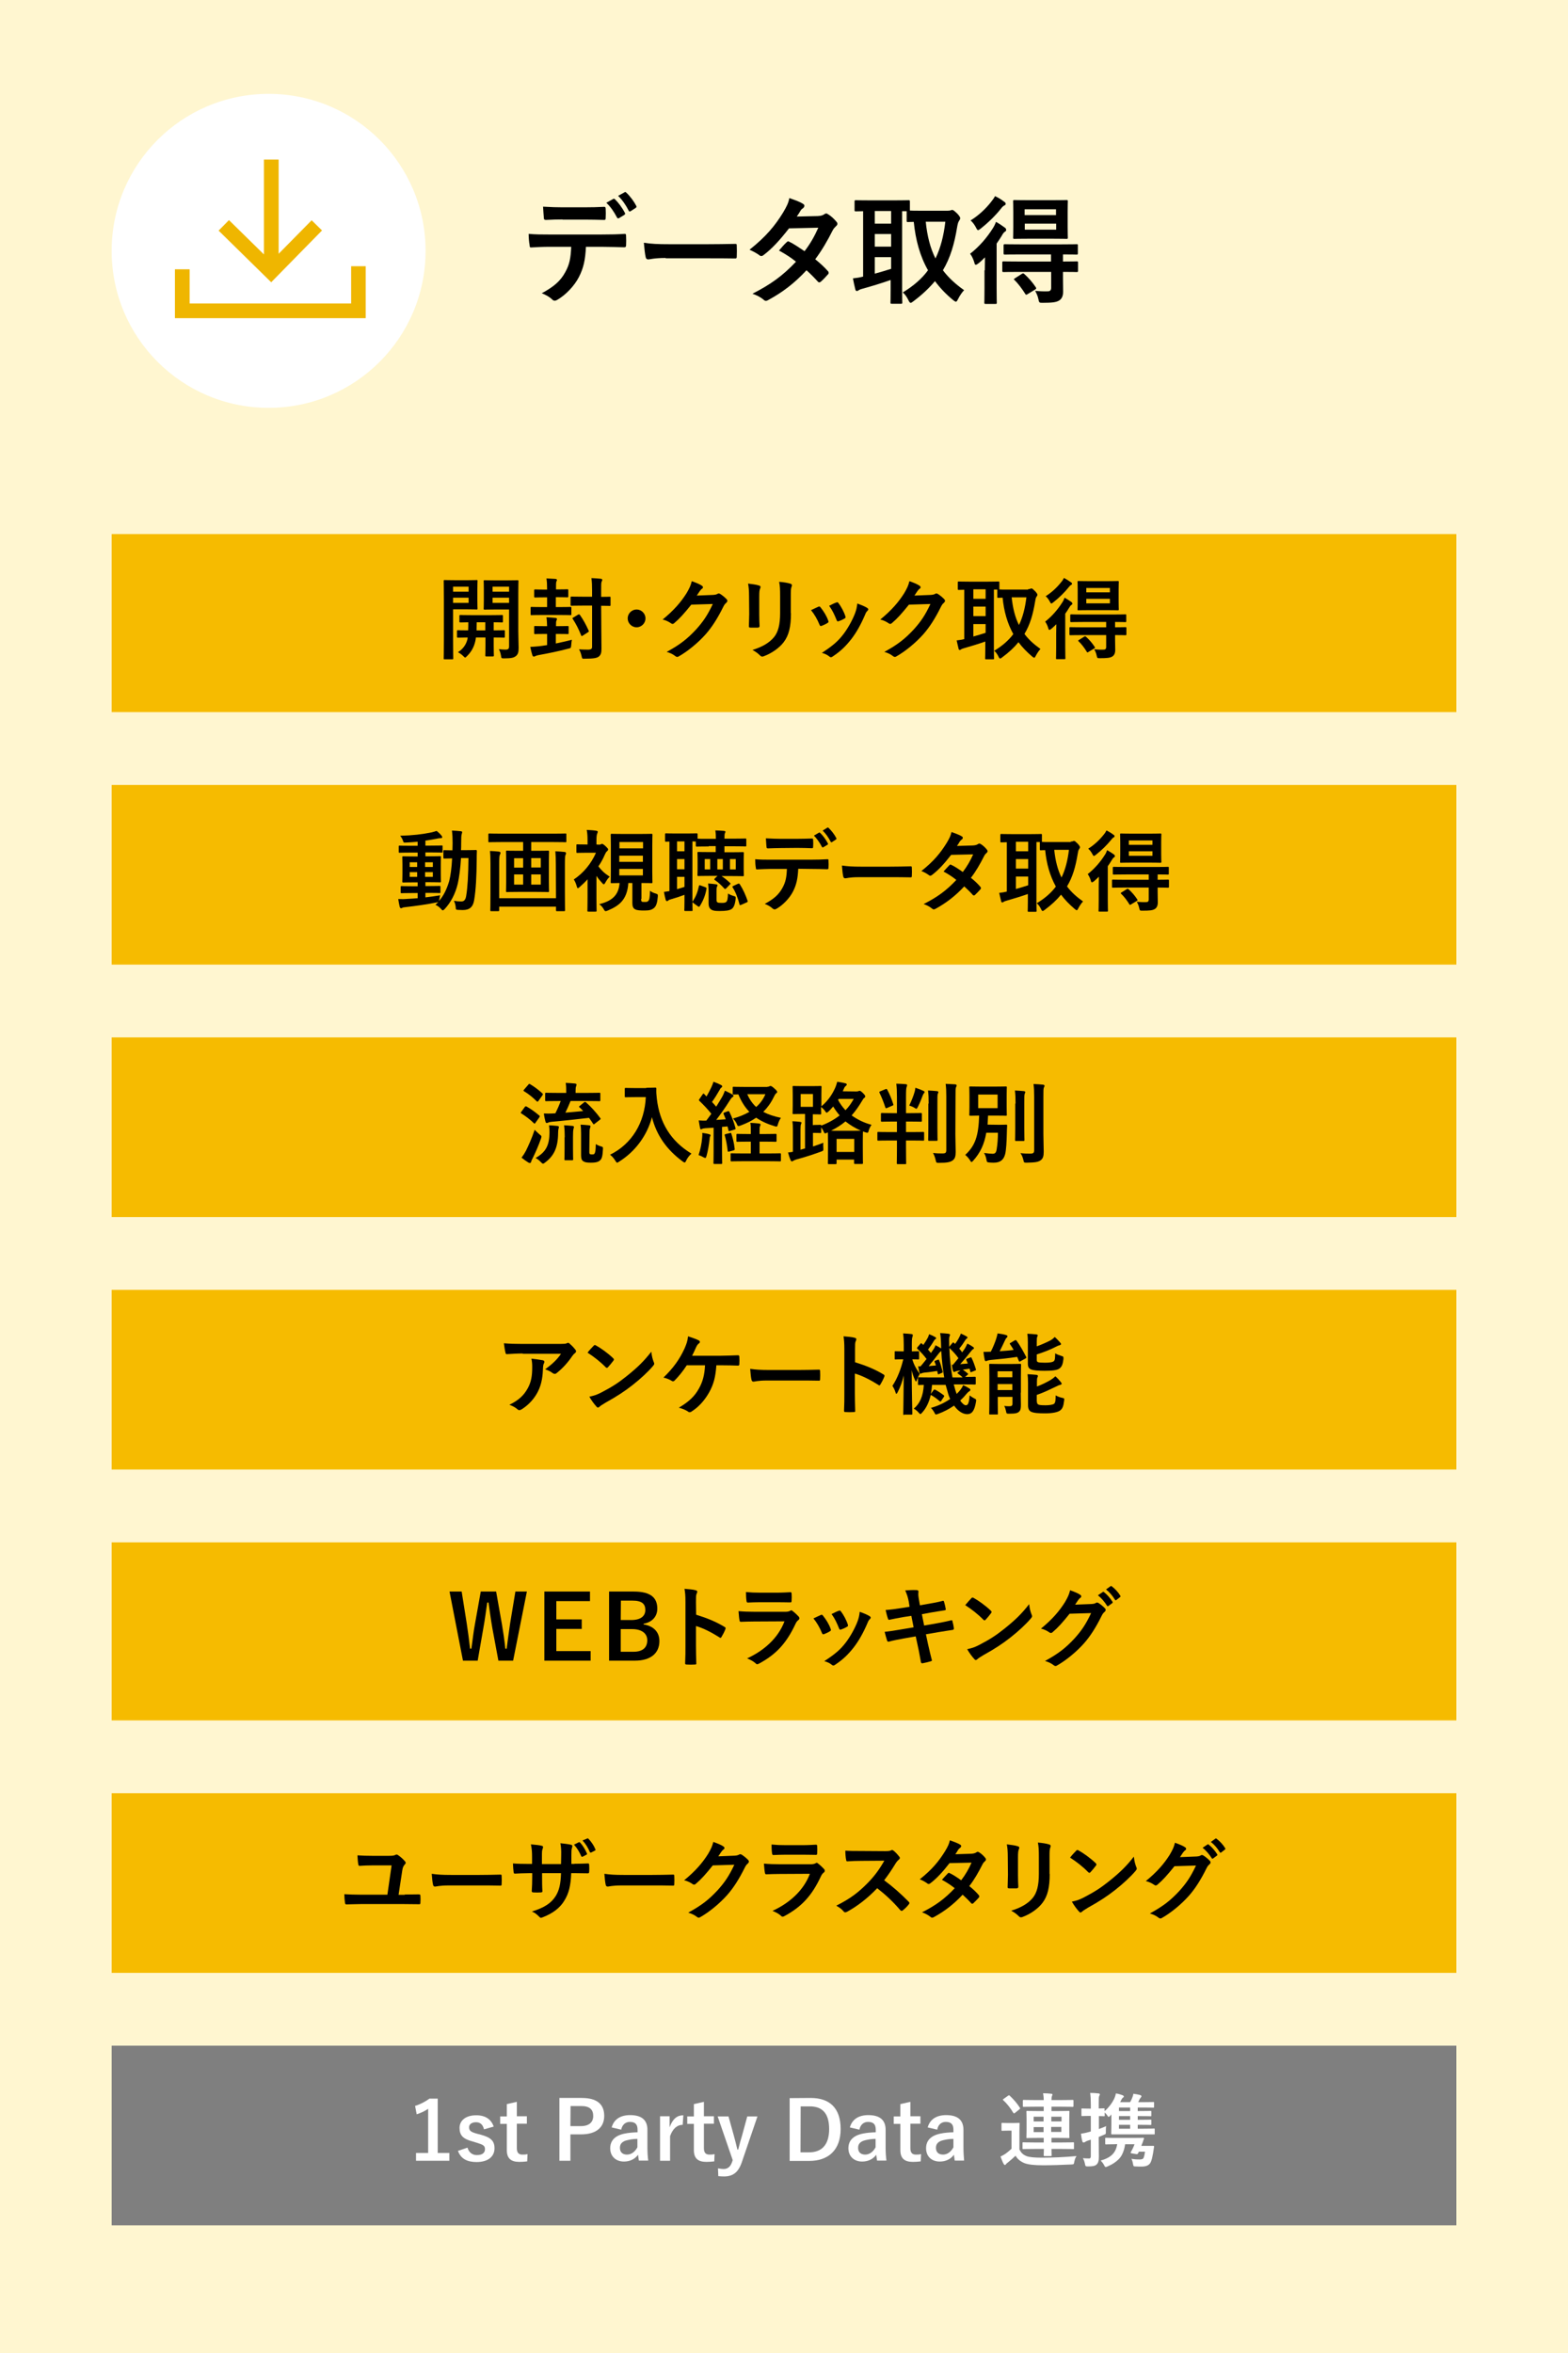 <svg preserveAspectRatio="xMidYMid meet" data-bbox="-1699 -554 2668 2008" viewBox="0 0 969 1454" xmlns="http://www.w3.org/2000/svg" data-type="ugc" role="presentation" aria-hidden="true" aria-labelledby="svgcid-4fv9mq-rms2ad"><rect x="0" y="0" width="969" height="1454" fill="#333333" stroke="none"/><title id="svgcid-4fv9mq-rms2ad"></title>
    <g>
        <path fill="none" d="M-730 900h-969V-554"></path>
        <path fill="#fff6d0" d="M969 0v1454H0V0h969z"></path>
        <path fill="#f6bb00" d="M900 330v110H69V330h831z"></path>
        <path d="M289 358.5c3.6 0 5.2-.1 5.6-.1.5 0 .5.1.5.6 0 .4-.1 1.9-.1 5.3v6.5c0 3.4.1 4.9.1 5.2 0 .5-.1.6-.5.6-.3 0-1.9-.1-5.6-.1h-9v18.4c0 7.7.1 11.5.1 11.9 0 .5-.1.6-.6.6h-4.7c-.6 0-.6-.1-.6-.6 0-.4.1-4.2.1-11.9V371c0-7.7-.1-11.6-.1-12 0-.5.1-.6.6-.6.4 0 2.5.1 6.5.1h7.7zm-9 4v3.1h9.6v-3.1H280zm9.6 6.8H280v3.2h9.6v-3.2zm4.5 24.6c-.1.9-.2 1.7-.4 2.4-.8 3.6-2.6 6.7-5.2 9.2-.5.5-.8.8-1 .8-.3 0-.6-.3-1.3-1-.9-.9-2.2-1.8-3.2-2.3 3-1.9 5-4.5 5.9-8.1l.1-1c-4.2.1-5.7.1-6 .1-.5 0-.6-.1-.6-.7V390c0-.5.1-.6.6-.6.3 0 1.9.1 6.3.1.1-1.4.1-3.1.1-5-3.3.1-4.6.1-4.8.1-.6 0-.7-.1-.7-.6v-3.4c0-.5.1-.6.7-.6.3 0 2 .1 6.9.1h11.8c4.9 0 6.5-.1 6.9-.1.5 0 .6.1.6.6v3.4c0 .5-.1.6-.6.6-.3 0-1.7-.1-5.1-.1v5c4.3 0 6-.1 6.3-.1.5 0 .6.1.6.6v3.3c0 .6-.1.7-.6.7-.3 0-1.9-.1-6.3-.1v5.1c0 3.8.1 5.6.1 5.9 0 .6-.1.7-.6.7h-4.1c-.5 0-.6-.1-.6-.7 0-.3.1-2.1.1-5.9v-5.1h-5.9zm5.8-4.4v-5h-5.3c0 1.9-.1 3.6-.1 5h5.4zm20.4.6c0 3.8.2 7.4.2 10.1 0 2.6-.3 4-1.6 5.1-1.3 1.1-2.9 1.5-7.3 1.5-1.7 0-1.8 0-2-1.7-.3-1.6-.7-2.9-1.3-4 1.5.2 2.8.3 4 .3 1.8 0 2.3-.5 2.3-2.1v-22.7h-9c-4.3 0-5.7.1-6 .1-.6 0-.7-.1-.7-.6 0-.3.1-1.5.1-4.8v-7.4c0-3.2-.1-4.5-.1-4.8 0-.5.1-.6.7-.6.3 0 1.8.1 6 .1h8.1c4.3 0 5.8-.1 6.1-.1.5 0 .6.1.6.6 0 .4-.1 2.7-.1 7.5v23.5zm-15.9-27.6v3.1h10.2v-3.1h-10.2zm10.2 6.8h-10.2v3.2h10.2v-3.2z"></path>
        <path d="M343.5 391.7v5.9c3.2-.7 6.6-1.4 9.9-2.3-.2.9-.3 2.2-.4 3.4-.2 1.8-.2 1.7-1.8 2.1-6 1.6-12.4 2.9-18.5 4-.9.2-1.6.4-1.9.6-.3.2-.6.3-.9.3-.4 0-.7-.3-.9-.8-.5-1.5-.9-3.3-1.3-5.2 1.9-.1 3.5-.2 5.4-.4l5-.7v-6.9h-1.4c-4.3 0-5.7.1-6 .1-.5 0-.6-.1-.6-.6v-3.8c0-.5.1-.6.6-.6.3 0 1.8.1 6 .1h1.4c-.1-2.3-.1-3.6-.4-5.5 2 .1 3.6.2 5.6.4.5.1.9.3.9.6s-.1.6-.3 1c-.3.5-.3 1.4-.3 3.5h1.2c4.3 0 5.7-.1 6-.1.5 0 .6.1.6.6v3.8c0 .5-.1.6-.6.6-.3 0-1.7-.1-6-.1h-1.3zm0-22.6v6h2.3c4.7 0 6.4-.1 6.7-.1.5 0 .6.1.6.6v3.9c0 .5-.1.6-.6.6-.3 0-2-.1-6.7-.1h-10.7c-4.7 0-6.4.1-6.7.1-.5 0-.5-.1-.5-.6v-3.9c0-.5.1-.6.5-.6.3 0 2 .1 6.7.1h3v-6h-1.4c-4.2 0-5.6.1-5.9.1-.6 0-.7-.1-.7-.6v-3.8c0-.5.1-.6.7-.6.3 0 1.7.1 5.9.1h1.4v-.2c0-3.1-.1-4.6-.4-6.7 2 .1 3.7.2 5.6.3.5.1.9.3.9.6s-.1.5-.3.9c-.3.5-.3 1.6-.3 4.7v.3h1c4.3 0 5.6-.1 5.9-.1.6 0 .7.1.7.6v3.8c0 .5-.1.6-.7.6-.3 0-1.6-.1-5.9-.1h-1.1v.1zm28.1 20.2c0 3.8.1 8.2.1 11.3 0 2.8-.3 4-1.8 5.2-1.2.8-3.1 1.2-8.4 1.2-1.7.1-1.7.1-2.1-1.6-.4-1.8-.9-3.1-1.6-4.2 2.2.2 4.4.2 6 .2 1.5-.1 2.1-.5 2.1-1.8v-25.4h-6c-4.7 0-6.3.1-6.7.1-.5 0-.6-.1-.6-.6v-4.4c0-.6.1-.7.6-.7.3 0 1.9.1 6.7.1h6V365c0-3.5-.1-5.3-.4-7.8 2 .1 3.9.2 5.8.4.5.1.9.3.9.6 0 .4-.2.8-.4 1.2-.3.7-.3 1.8-.3 5.6v3.8c3.6 0 4.9-.1 5.3-.1.5 0 .5.1.5.7v4.4c0 .5-.1.6-.5.6-.3 0-1.7-.1-5.3-.1l.1 15zm-14.4-9.5c.6-.3.8-.3 1.2.2 2 2.8 3.8 6.1 5.4 9.7.2.5.1.6-.5 1l-3.1 2c-.3.2-.5.3-.7.3s-.3-.2-.4-.5c-1.5-3.8-3.1-6.9-5.1-10-.4-.5-.3-.6.4-1l2.8-1.7z"></path>
        <path d="M398.9 382.1c0 3-2.5 5.5-5.5 5.5s-5.5-2.5-5.5-5.5 2.5-5.5 5.5-5.5 5.5 2.5 5.5 5.5z"></path>
        <path d="M440.7 367.6c1.4-.1 2.1-.3 2.8-.7.2-.2.4-.2.7-.2s.5.1.9.3c1.4.9 2.6 1.9 3.7 3 .5.4.7.9.7 1.3s-.3.8-.7 1.2c-.8.6-1.3 1.4-1.8 2.4-3.7 7.5-7.2 12.8-10.9 17-4.7 5.3-11.3 10.7-16.7 13.7-.3.2-.6.3-.9.3-.4 0-.8-.2-1.3-.6-1.4-1.1-3.1-1.9-5.2-2.5 8.6-4.7 12.9-8.2 18.3-14 4.3-4.8 6.9-8.6 10.2-15.6l-13.3.4c-4.5 5.6-7.3 8.7-10.4 11.3-.4.4-.8.6-1.2.6-.3 0-.5-.1-.8-.3-1.4-1-3.4-2-5.3-2.4 7.1-5.8 11.4-10.9 14.8-16.3 1.8-3.1 2.6-4.8 3.2-7.4 3.1 1.1 5.2 2 6.4 2.9.4.3.5.6.5.9s-.2.7-.6.9c-.5.3-.9.9-1.4 1.5l-1.8 2.7 10.1-.4z"></path>
        <path d="M462.9 368.6c0-3.8-.2-5.9-.6-8 2.3.3 5.2.6 6.8 1.2.7.2.9.5.9.9 0 .3-.1.5-.2.8-.5 1-.6 2.4-.6 5.2v11.1c0 2.9.1 5 .2 6.9 0 .8-.3 1.1-1.2 1.1h-4.4c-.8 0-1.1-.3-1-.9 0-1.9.2-5.1.2-7.5l-.1-10.8zm25.9 10.3c0 8.1-1.2 13.6-4.5 17.9-2.7 3.6-7.5 6.9-12.1 8.6-.4.2-.8.3-1.2.3s-.8-.2-1.3-.7c-1.3-1.3-2.8-2.4-4.7-3.4 5.9-1.8 10.5-4.4 13.4-8 2.5-3.1 3.7-7.7 3.7-14.7v-10.4c0-4.7-.1-6.5-.6-9 2.6.2 5.3.6 7.1 1.2.5.2.8.5.8.9 0 .3-.1.6-.2.9-.5 1.2-.5 2.6-.5 6v10.4h.1z"></path>
        <path d="M505.7 374.9c.6-.3 1-.2 1.4.4 1.9 2.4 3.7 5.2 4.7 8.1.1.4.2.6.2.8 0 .3-.2.5-.7.8-1.3.8-2.3 1.2-3.5 1.7-.8.3-1.1 0-1.4-.8-1.3-3.2-3-6.2-5.2-8.9 2-.9 3.3-1.6 4.5-2.1zm30.2.7c.4.3.7.6.7.9s-.2.6-.6 1c-.8.7-1.2 1.8-1.6 2.8-2.4 5.6-5.2 10.6-8.3 14.6-3.6 4.6-6.7 7.5-11.3 10.6-.4.3-.9.6-1.3.6-.3 0-.6-.1-.9-.4-1.4-1.1-2.6-1.7-4.7-2.3 6.6-4.3 9.9-7.1 13.2-11.4 2.8-3.6 5.8-9 7.4-13.3.7-2 1-3.2 1.3-5.8 2.2.8 4.7 1.8 6.1 2.7zm-19.1-3.3c.6-.3 1-.2 1.4.4 1.5 1.9 3.4 5.4 4.2 8 .3.8.2 1.1-.5 1.5-1 .6-2.3 1.2-3.8 1.7-.6.2-.8-.1-1.1-.8-1.3-3.2-2.5-5.9-4.6-8.8 2.2-1.1 3.4-1.7 4.4-2z"></path>
        <path d="M575.2 367.6c1.4-.1 2.1-.3 2.8-.7.2-.2.4-.2.7-.2s.5.1.9.3c1.4.9 2.6 1.9 3.7 3 .5.4.7.9.7 1.3s-.3.8-.7 1.2c-.8.6-1.3 1.4-1.8 2.4-3.7 7.5-7.2 12.8-10.9 17-4.7 5.3-11.3 10.7-16.7 13.7-.3.2-.6.3-.9.3-.4 0-.8-.2-1.3-.6-1.4-1.1-3.1-1.9-5.2-2.5 8.6-4.7 12.9-8.2 18.3-14 4.3-4.8 6.9-8.6 10.2-15.6l-13.3.4c-4.5 5.6-7.3 8.7-10.4 11.3-.4.4-.8.6-1.2.6-.3 0-.5-.1-.8-.3-1.4-1-3.4-2-5.3-2.4 7.1-5.8 11.4-10.9 14.8-16.3 1.8-3.1 2.6-4.8 3.2-7.4 3.1 1.1 5.2 2 6.4 2.9.4.3.5.6.5.9s-.2.7-.6.9c-.5.3-.9.9-1.4 1.5l-1.8 2.7 10.1-.4z"></path>
        <path d="M635.4 364c.7 0 1.1-.1 1.3-.2.3-.2.5-.2.8-.2.4 0 .9.4 2.3 1.8.8.9 1.3 1.6 1.3 2.1 0 .4-.3.9-.6 1.3-.4.5-.6 1.5-.8 2.8-1.3 7.9-3.1 14.3-6.6 20.1 2.5 3.4 5.8 6.4 9.9 9.3-.9.9-2 2.5-2.9 4.2-.4.8-.6 1.2-1 1.2-.3 0-.7-.3-1.3-.8-3.3-2.8-6.1-5.7-8.4-8.8-2.6 3.2-5.9 6.3-10.1 9.4-.6.4-.9.7-1.2.7-.4 0-.7-.4-1.1-1.3-.7-1.4-1.5-2.6-2.6-3.5 5-3 8.9-6.4 11.8-10.3-3.7-6.7-5.8-14.2-6.6-22.5-1.7 0-2.5.1-2.7.1-.5 0-.6-.1-.6-.7v-4.4h-2.1V401c0 3.7.1 5.5.1 5.8 0 .5-.1.6-.6.6h-4.3c-.5 0-.6-.1-.6-.6 0-.4.1-2.1.1-5.8v-4.6c-4 1.4-9.5 3.1-13.1 4.1-1.1.3-1.5.5-1.8.7s-.5.4-.9.4-.6-.2-.7-.7c-.4-1.5-.8-3.5-1.2-5.2 1.9-.2 3-.4 4.7-.8v-30.5c-2.2.1-3.2.1-3.4.1-.5 0-.6-.1-.6-.6V360c0-.6.1-.7.6-.7.3 0 2 .1 6.8.1h10.9c4.8 0 6.5-.1 6.8-.1.6 0 .6.1.6.7v4.2c.9.1 2.5.1 5.6.1h12.2v-.3zm-26.3 6v-5.9h-7.6v5.9h7.6zm0 10.7v-5.9h-7.6v5.9h7.6zm0 4.9h-7.6v7.7c2.5-.7 5.2-1.5 7.6-2.3v-5.4zm16.1-16.5c.7 6.7 2.1 12.3 4.5 17.1 2.4-4.9 3.8-10.6 4.6-17.1h-9.1z"></path>
        <path d="M652.7 391.7c0-1.7.1-4 .1-6-1 1-2 1.9-3 2.8-.6.4-1 .7-1.3.7s-.5-.3-.7-1.1c-.4-1.5-1.3-3.2-1.9-4 4.3-3.4 7.9-7.6 10.6-11.9.6-.8 1-1.9 1.4-2.9 1.4.8 2.8 1.7 4.1 2.6.5.4.7.7.7 1.1 0 .4-.2.5-.6.8-.5.3-1 1-1.5 1.9-.7 1.2-1.5 2.4-2.3 3.5v20.7c0 4.5.1 6.5.1 6.8 0 .5-.1.6-.6.6h-4.6c-.6 0-.6-.1-.6-.6 0-.3.1-2.4.1-6.8v-8.2zm9-32c.5.3.8.6.8 1 0 .3-.2.5-.5.7-.5.2-1 .7-1.6 1.5-2.5 3.1-5.8 6.4-9.5 9.3-.6.4-.9.7-1.2.7s-.5-.4-1-1.3c-.7-1.3-1.6-2.5-2.5-3.2 3.7-2.3 7.1-5.5 9.6-8.7.8-.9 1.3-1.8 1.7-2.6 1.5.8 2.8 1.6 4.2 2.6zm7.3 32.7c-5.4 0-7.2.1-7.5.1-.5 0-.6-.1-.6-.7v-3.7c0-.5.1-.6.6-.6.3 0 2.1.1 7.5.1h14.6v-3.3h-14c-5.3 0-7.1.1-7.5.1-.6 0-.7-.1-.7-.6v-3.6c0-.5.1-.6.7-.6.3 0 2.1.1 7.5.1H688c5.3 0 7.2-.1 7.5-.1.5 0 .5.1.5.6v3.6c0 .5-.1.6-.5.6-.3 0-2-.1-6.4-.1v3.3c4.5 0 6.2-.1 6.4-.1.5 0 .6.1.6.6v3.7c0 .6-.1.7-.6.7-.3 0-2-.1-6.4-.1v2.5c0 2.7.1 4.5.1 6.7 0 2.1-.7 3.4-1.9 4.1-1.3.8-3.3 1-7.6 1-1.6 0-1.6 0-2-1.7-.3-1.5-.9-2.8-1.5-3.8 2 .2 4.5.3 5.9.2.9 0 1.5-.4 1.5-1.6v-7.4H669zm15-33.3c4.8 0 6.4-.1 6.8-.1.5 0 .6.1.6.6 0 .3-.1 1.8-.1 4.9v7.1c0 3.2.1 4.6.1 4.9 0 .5-.1.6-.6.6-.4 0-2-.1-6.8-.1h-10.7c-4.8 0-6.4.1-6.8.1-.6 0-.6-.1-.6-.6 0-.3.1-1.7.1-4.9v-7.1c0-3.1-.1-4.5-.1-4.9 0-.5.1-.6.6-.6.3 0 2 .1 6.8.1H684zm-14 34.3c.5-.3.7-.3 1.2.1 2 1.8 3.8 3.9 5.3 6.2.3.5.3.6-.3 1l-3.5 2.1c-.3.2-.5.3-.7.3s-.3-.1-.4-.4c-1.4-2.3-3.2-4.7-5-6.4-.5-.4-.4-.5.2-.9l3.2-2zm1.3-27.4h14.6v-2.7h-14.6v2.7zm14.6 4h-14.6v2.8h14.6V370z"></path>
        <path fill="#f6bb00" d="M900 485v111H69V485h831z"></path>
        <path d="M262.7 554.5c3-.3 6.1-.8 9.3-1.3-.2.9-.4 1.7-.5 2.5l-.2 1c2.9-3.3 4.8-7.3 6.3-12.3.8-3.1 1.5-8 1.8-14-3.2.1-4.5.1-4.7.1-.6 0-.7-.1-.7-.6v-4c0-.5.1-.6.7-.6.3 0 1.5.1 4.9.1 0-1.4.1-2.9.1-4.4 0-3.4-.1-5.1-.4-7.8 2 .1 3.6.2 5.5.4.6.1.8.3.8.6 0 .4-.2.8-.3 1.3-.2.5-.3 2.3-.3 5.6 0 1.5 0 2.9-.1 4.2h3.1c4.2 0 5.7-.1 6-.1.5 0 .7.1.7.7-.1 1.9-.1 3.5-.1 5.2-.1 10.6-.5 18.7-1.6 25.2-.7 4.1-2.8 6-7 6-1.2 0-2.1-.1-3-.1-1.3-.1-1.3-.1-1.4-1.9-.2-1.4-.5-2.6-1.1-3.7 1.8.3 3.1.4 4.6.4 1.6 0 2.6-.9 3-3.5.9-5.3 1.3-12.8 1.4-23.3h-4.6c-.4 6.4-1.1 11.8-2 15.8-1.5 6.3-4.3 11.6-8.1 15.7-.5.5-.9.8-1.2.8-.3 0-.5-.3-1-.8-1.1-1.3-2.3-2.1-3.5-2.6.6-.6 1.2-1.1 1.8-1.7-.3.1-.6.2-1 .2-5.8 1.2-13 2.2-19.2 2.9-.8.1-1.8.2-2 .4-.3.2-.6.3-.9.3s-.6-.3-.8-.9c-.3-1.4-.7-3.2-.9-4.8 2.2.1 3.7.1 5.8-.1 1.9-.1 4-.2 6.2-.4v-3.2h-3.2c-4.8 0-6.4.1-6.7.1-.5 0-.6-.1-.6-.5v-3.3c0-.5.1-.6.6-.6.3 0 1.9.1 6.7.1h3.2v-2.4h-2.2c-4.7 0-6.3.1-6.6.1-.6 0-.7-.1-.7-.6 0-.4.1-1.6.1-4.6v-5.9c0-3-.1-4.2-.1-4.5 0-.5.1-.6.7-.6.3 0 1.9.1 6.6.1h2.2v-2.4H254c-4.9 0-6.7.1-7 .1-.6 0-.6-.1-.6-.6v-3.2c0-.6.1-.6.6-.6.3 0 2 .1 7 .1h4.1v-2.5c-2.4.2-4.7.4-7.1.5-1.5.1-1.6.1-2-1.2-.4-1.2-1-2.1-1.7-3 7.8-.2 13.7-.9 19.5-2.1 1.2-.3 2.2-.6 3-.9 1.3 1 2.4 2.1 3.1 3 .3.4.4.6.4 1 0 .3-.4.5-1.2.5-.7 0-1.6.2-2.5.4-2.2.4-4.4.8-6.7 1.1v3.1h3.2c4.9 0 6.6-.1 6.9-.1.5 0 .5.1.5.6v3.2c0 .5.1.6-.4.6-.3 0-2.1-.1-7-.1h-3.2v2.4h2.4c4.6 0 6.2-.1 6.6-.1.6 0 .6.1.6.6 0 .3-.1 1.5-.1 4.5v5.9c0 2.9.1 4.2.1 4.6 0 .5-.1.6-.6.6-.4 0-2-.1-6.6-.1h-2.4v2.4h2c4.7 0 6.4-.1 6.7-.1.5 0 .6.1.6.6v3.3c0 .5-.1.5-.6.5-.3 0-2-.1-6.7-.1h-2v2.8h-.2zm-4.9-18.8v-2.9h-4.6v2.9h4.6zm0 6.1v-2.9h-4.6v2.9h4.6zm4.9-9v2.9h4.8v-2.9h-4.8zm4.8 6.1h-4.8v2.9h4.8v-2.9z"></path>
        <path d="M309.4 520.3c-4.9 0-6.7.1-7 .1-.6 0-.6-.1-.6-.5v-4.2c0-.6.1-.7.6-.7.3 0 2 .1 7 .1h33c5 0 6.7-.1 7-.1.6 0 .6.1.6.7v4.2c0 .5-.1.5-.6.5-.3 0-2-.1-7-.1h-14.1v5.4h3.4c4.9 0 6.6-.1 6.9-.1.6 0 .7.1.7.7 0 .3-.1 2-.1 5.9v12.5c0 3.8.1 5.6.1 5.9 0 .6-.1.6-.7.6-.3 0-2-.1-6.9-.1h-11.5c-4.9 0-6.5.1-6.9.1-.5 0-.6-.1-.6-.6 0-.3.1-2.1.1-5.9v-12.5c0-3.9-.1-5.6-.1-5.9 0-.6.1-.7.6-.7.4 0 2 .1 6.9.1h3.1v-5.4h-13.9zm34.1 13.7c0-2.6-.1-5.9-.3-8 2.1.1 3.8.2 5.6.4.7.1 1 .3 1 .8 0 .4-.1.7-.3 1-.3.5-.4 2.1-.4 5.8v17.5c0 7 .1 10.6.1 10.9 0 .5-.1.6-.6.6h-4.4c-.5 0-.6-.1-.6-.6v-2.2h-35.1v2.2c0 .5-.1.6-.6.6h-4.3c-.6 0-.6-.1-.6-.6 0-.4.1-3.9.1-10.8v-18c0-2.8-.1-5.9-.3-7.8 2.1.1 3.7.2 5.5.4.7.1 1 .4 1 .8 0 .5-.2.8-.4 1.2-.3.5-.4 2.4-.4 5.7V555h35.1l-.1-21zm-20.2 2.1v-5.8h-5.6v5.8h5.6zm0 10.5v-6.3h-5.6v6.3h5.6zm5-16.4v5.8h5.9v-5.8h-5.9zm5.9 10.1h-5.9v6.3h5.9v-6.3z"></path>
        <path d="M370.3 521.9c.5 0 .8-.1 1-.2s.4-.3.7-.3c.4 0 1 .3 2.3 1.5 1.2 1.2 1.5 1.5 1.5 1.9 0 .5-.2.8-.7 1.2-.4.3-.8.9-1.3 2-1.1 2.6-2.4 5-4 7.3 1.9 2.5 3.6 4.2 7 6.4-1.2 1-2.2 2.7-2.9 4-.3.4-.5.7-.8.7-.2 0-.5-.2-.9-.7-1.4-1.5-2.6-3-3.6-4.5v13.4c0 4.1.1 7.9.1 8.1 0 .5-.1.6-.7.6h-4.3c-.6 0-.7-.1-.7-.6 0-.3.1-4.1.1-8.1v-11.3c-1.5 1.7-3.1 3.2-4.8 4.7-.5.5-.9.8-1.2.8s-.4-.3-.6-.9c-.5-1.8-1-3.1-1.9-4.5 5.9-3.9 10.8-9.8 13.7-16.5h-5.8c-4 0-5.3.1-5.7.1-.5 0-.6-.1-.6-.6v-4.1c0-.5.1-.6.6-.6.3 0 1.6.1 5.7.1h.6v-2.3c0-2.9-.1-4.5-.5-6.7 2 .1 4 .2 5.9.5.5.1.9.3.9.5 0 .5-.2.8-.3 1.2-.3.7-.5 1.5-.5 4.3v2.5l1.7.1zm25.9 33.5c0 1.2.1 1.5.6 1.8.4.1 1 .1 1.8.1.9 0 1.4 0 2-.6.7-.7 1-2.1 1.1-6.3 1.3 1 2.5 1.4 3.5 1.7 1.3.4 1.4.5 1.3 2-.3 3.7-1 5.8-2.3 6.9s-2.7 1.6-5.9 1.6c-2.7 0-4.7-.1-5.9-.8-1.1-.6-1.6-1.8-1.6-3.7v-12.5h-2.5c-.7 10.6-6 14.2-12.7 17-.6.2-1 .4-1.3.4-.4 0-.7-.3-1.2-1.2-.8-1.4-1.7-2.4-2.8-3.1 7.4-1.9 12-5.1 12.6-13.1-3.4.1-4.7.1-4.9.1-.6 0-.6-.1-.6-.6 0-.4.1-2.4.1-6.7v-15.8c0-4.3-.1-6.4-.1-6.7 0-.6.1-.7.6-.7.3 0 2 .1 6.8.1h10.9c4.8 0 6.5-.1 6.9-.1.5 0 .6.1.6.7 0 .3-.1 2.4-.1 6.7v15.8c0 4.3.1 6.4.1 6.7 0 .5-.1.6-.6.6-.4 0-1.9-.1-6.2-.1v9.8h-.2zm-13.4-35.1v3.9h14.6v-3.9h-14.6zm14.5 12.2v-3.8h-14.6v3.8h14.6zm0 4.4h-14.6v4h14.6v-4z"></path>
        <path d="M438 523c-5.2 0-7 .1-7.3.1-.6 0-.7-.1-.7-.6V520c-.3 0-1-.1-2.1-.1v36.7c0 3.7.1 5.5.1 5.8 0 .5-.1.5-.6.5h-3.9c-.5 0-.6-.1-.6-.5s.1-2.1.1-5.8v-3.7c-2.6 1-5.4 1.9-8.2 2.7-1.1.3-1.6.5-1.8.8-.2.2-.5.4-.9.4-.3 0-.5-.3-.7-.7-.4-1.5-.8-3.3-1.1-5 1.2-.2 2.3-.3 3.4-.5V520c-1.4 0-2 .1-2.1.1-.5 0-.6-.1-.6-.7v-3.8c0-.6.1-.7.6-.7.3 0 1.6.1 5.7.1h7.3c4.1 0 5.4-.1 5.8-.1.6 0 .7.1.7.7v2.6c.6.1 2.5.1 7.1.1h4.2v-.2c0-2.2-.1-3.5-.3-5 2.1.1 3.4.1 5.4.3.5.1.8.2.8.5s-.1.6-.3.9c-.2.4-.3 1.3-.3 3.2v.2h5.5c5.2 0 7-.1 7.4-.1.5 0 .6.1.6.6v3.7c0 .6-.1.6-.6.6-.3 0-2.1-.1-7.4-.1h-5.5v3.7h4.2c5 0 6.8-.1 7.1-.1.6 0 .7.1.7.7 0 .3-.1 1.3-.1 3.6v6.3c0 2.4.1 3.4.1 3.6 0 .6-.1.7-.7.7-.3 0-2.1-.1-7.1-.1h-6c1.9 1.3 3.7 2.7 5.3 4.3.4.4.4.4-.1.9l-2.2 2.3c-.3.3-.5.5-.8.5-.2 0-.4-.1-.5-.3-2-2.2-3.6-3.7-5.8-5.2-.3-.2-.4-.3-.4-.4s.2-.4.4-.7l1.6-1.5h-4.7c-5.1 0-6.8.1-7.1.1-.5 0-.6-.1-.6-.7 0-.3.1-1.2.1-3.6v-6.3c0-2.4-.1-3.3-.1-3.6 0-.6.1-.7.6-.7.4 0 2.1.1 7.1.1h3.6v-3.7H438v.2zm-15 3v-6.1h-4.6v6.1h4.6zm0 11.1v-6.3h-4.6v6.3h4.6zm0 4.7h-4.6v7.6c1.6-.4 3-.9 4.6-1.4v-6.2zm5.4 16.1c-.6-.5-.6-.7-.3-1 1.9-2.8 3-5.6 3.8-9.3.1-.5.2-.8 1-.5l3 1.1c.7.3.8.4.7 1-.7 4.1-2.2 7.6-4.1 10.6-.2.3-.3.5-.5.5s-.4-.1-.7-.3l-2.9-2.1zm10.5-20.7v-6.4h-3.4v6.4h3.4zm-1 13.2c0-1.8-.1-3.1-.3-4.5 1.7.1 3.5.3 4.9.5.6.1.9.3.9.6s-.1.4-.2.7c-.3.4-.4.9-.4 2.8v5.3c0 1.4.2 1.5.7 1.8.4.2.9.3 2.3.3 1.8 0 2.3-.1 3-.6s1-2.3 1.1-5.2c.7.5 2.1 1.1 3.4 1.5 1.4.4 1.4.4 1.3 1.9-.4 3.5-1.2 5.3-2.5 6.2-1.4.9-3.7 1.2-7.3 1.2-2.7 0-4-.1-5.3-.9-.9-.7-1.6-1.5-1.6-4v-7.6zm8.8-19.6h-3.4v6.4h3.4v-6.4zm8 0h-3.6v6.4h3.6v-6.4zm1.3 15.3c.6-.3.8-.2 1.2.3 2 3.1 3.6 6.7 4.8 10.2.2.5.1.7-.6 1l-3.4 1.5c-.7.3-.9.2-1-.3-1-4-2.4-7.6-4.2-10.4-.4-.5-.2-.7.4-1l2.8-1.3z"></path>
        <path d="M493.3 536.8c-.3 6.2-1.1 9.8-3.2 14-2.2 4.3-6.2 8.3-9.7 10.4-.6.4-1.2.7-1.7.7-.4 0-.8-.2-1.2-.5-1.1-1.1-3-2.2-4.9-2.9 5.4-2.9 8.6-5.6 10.9-9.8 2-3.6 2.6-6.6 2.8-11.8H476c-2.8 0-5.4.2-8.2.3-.5.1-.7-.3-.7-1-.3-1.5-.4-3.6-.4-5.3 3.1.3 6.2.3 9.3.3h24.7c4.3 0 7.5-.1 10.7-.3.6 0 .6.3.6 1.1.1.7.1 3.5 0 4.2 0 .7-.3.9-.8.9-2.9-.1-6.7-.2-10.4-.2l-7.5-.1zM482.4 524c-2.5 0-4.7.1-7.8.2-.7 0-.9-.3-.9-.9-.2-1.3-.2-3.3-.4-5.3 3.8.2 6.7.3 9.1.3h10.1c3.1 0 6.5-.1 9.3-.2.6 0 .7.3.7 1 .1 1.3.1 2.7 0 4 0 .8-.1 1-.7 1-3-.1-6.2-.2-9.2-.2l-10.2.1zm23.7-9.5c.3-.2.5-.1.8.2 1.6 1.5 3.4 3.9 4.7 6.4.2.3.2.6-.3.9l-2.5 1.5c-.4.2-.7.1-.9-.3-1.4-2.7-3-4.9-4.9-6.9l3.1-1.8zm5.2-3.1c.3-.2.5-.1.8.2 1.9 1.8 3.6 4.1 4.7 6.2.2.3.2.7-.3 1l-2.3 1.5c-.5.3-.8.1-.9-.3-1.3-2.5-2.8-4.7-4.9-6.8l2.9-1.8z"></path>
        <path d="M530.5 542c-5.4 0-7.5.7-8.1.7-.7 0-1.1-.3-1.3-1.2-.3-1.3-.6-3.8-.8-6.7 3.6.5 6.3.7 11.9.7h17.7c4.2 0 8.4-.1 12.6-.2.8-.1 1 .1 1 .8.1 1.6.1 3.5 0 5.2 0 .7-.2.9-1 .8-4.1-.1-8.2-.1-12.3-.1h-19.7z"></path>
        <path d="M601.3 522.4c1.6-.1 2.3-.4 3-.8.4-.3.7-.4.9-.4.3 0 .6.2 1 .4 1.2.7 2.8 2.2 3.7 3.4.3.3.4.7.4 1s-.2.7-.6 1c-.5.5-1.1 1-1.6 2.1-2.4 4.7-4.9 9.2-8.1 13.3 2.3 1.8 4.3 3.7 5.9 5.6.2.2.3.5.3.8 0 .2-.1.5-.3.7-.8.9-2.5 2.7-3.4 3.5-.2.2-.4.3-.7.3-.2 0-.4-.1-.6-.3-1.3-1.5-3.5-3.7-5.3-5.3-5.6 6-11.3 10.3-17.5 13.7-.5.3-.9.5-1.4.5-.3 0-.7-.2-1-.5-1.8-1.4-3.3-2.1-5.2-2.8 8.5-4.3 14-8.3 20.2-14.9-2.1-1.7-4.6-3.4-7.9-5.2 1.2-1.3 2.4-2.7 3.6-3.9.2-.2.4-.4.7-.4.2 0 .3.1.5.2 2 .9 4.4 2.5 7.1 4.4 2.6-3.4 4.7-7 6.4-10.9l-13.6.3c-4.5 5.8-8.1 9.6-11.8 12.4-.4.3-.7.5-1.1.5-.3 0-.6-.1-.9-.4-1.4-1-2.8-1.8-4.6-2.5 7.7-6.1 11.8-11.2 15.6-17.3 1.8-3 2.5-4.5 3-6.8 1.9.7 4.7 1.6 6.4 2.7.4.2.6.5.6.9s-.3.8-.7 1.1c-.5.3-.9.8-1.2 1.2-.4.8-.8 1.3-1.7 2.7l9.9-.3z"></path>
        <path d="M661.7 520c.7 0 1.1-.1 1.3-.2.3-.2.5-.2.8-.2.4 0 .9.4 2.3 1.8.8.9 1.3 1.6 1.3 2.1 0 .4-.3.9-.6 1.3-.4.5-.6 1.5-.8 2.8-1.3 7.9-3.1 14.3-6.6 20.1 2.5 3.4 5.8 6.4 9.9 9.3-.9.9-2 2.5-2.9 4.2-.4.8-.6 1.2-1 1.2-.3 0-.7-.3-1.3-.8-3.3-2.8-6.1-5.7-8.4-8.8-2.6 3.2-5.9 6.3-10.1 9.4-.6.4-.9.7-1.2.7-.4 0-.7-.4-1.1-1.3-.7-1.4-1.5-2.6-2.6-3.5 5-3 8.9-6.4 11.8-10.3-3.7-6.7-5.8-14.2-6.6-22.5-1.7 0-2.5.1-2.7.1-.5 0-.6-.1-.6-.7v-4.4h-2.1V557c0 3.7.1 5.5.1 5.8 0 .5-.1.6-.6.6h-4.3c-.5 0-.6-.1-.6-.6 0-.4.1-2.1.1-5.8v-4.6c-4 1.4-9.5 3.1-13.1 4.1-1.1.3-1.5.5-1.8.7s-.5.4-.9.4-.6-.2-.7-.7c-.4-1.5-.8-3.5-1.2-5.2 1.9-.2 3-.4 4.7-.8v-30.5c-2.2.1-3.2.1-3.4.1-.5 0-.6-.1-.6-.6V516c0-.6.1-.7.6-.7.3 0 2 .1 6.8.1h10.9c4.8 0 6.5-.1 6.8-.1.6 0 .6.1.6.7v4.2c.9.1 2.5.1 5.6.1h12.2v-.3zm-26.3 6v-5.9h-7.6v5.9h7.6zm0 10.7v-5.9h-7.6v5.9h7.6zm0 4.9h-7.6v7.7c2.5-.7 5.2-1.5 7.6-2.3v-5.4zm16.1-16.5c.7 6.7 2.1 12.3 4.5 17.1 2.4-4.9 3.8-10.6 4.6-17.1h-9.1z"></path>
        <path d="M679 547.7c0-1.7.1-4 .1-6-1 1-2 1.9-3 2.8-.6.4-1 .7-1.3.7s-.5-.3-.7-1.1c-.4-1.5-1.3-3.2-1.9-4 4.3-3.4 7.9-7.6 10.6-11.9.6-.8 1-1.9 1.4-2.9 1.4.8 2.8 1.7 4.1 2.6.5.4.7.7.7 1.1s-.2.5-.6.8c-.5.3-1 1-1.5 1.9-.7 1.2-1.5 2.4-2.3 3.5v20.7c0 4.5.1 6.5.1 6.8 0 .5-.1.6-.6.6h-4.6c-.6 0-.6-.1-.6-.6 0-.3.1-2.4.1-6.8v-8.2zm9-32c.5.3.8.6.8 1 0 .3-.2.5-.5.7-.5.2-1 .7-1.6 1.5-2.5 3.1-5.8 6.4-9.5 9.3-.6.4-.9.7-1.2.7s-.5-.4-1-1.3c-.7-1.3-1.6-2.5-2.5-3.2 3.7-2.3 7.1-5.5 9.6-8.7.8-.9 1.3-1.8 1.7-2.6 1.5.8 2.9 1.6 4.2 2.6zm7.3 32.7c-5.4 0-7.2.1-7.5.1-.5 0-.6-.1-.6-.7v-3.7c0-.5.1-.6.6-.6.3 0 2.1.1 7.5.1h14.6v-3.3h-14c-5.3 0-7.1.1-7.5.1-.6 0-.7-.1-.7-.6v-3.6c0-.5.1-.6.7-.6.3 0 2.1.1 7.5.1h18.4c5.3 0 7.2-.1 7.5-.1.5 0 .5.1.5.6v3.6c0 .5-.1.6-.5.6-.3 0-2-.1-6.4-.1v3.3c4.5 0 6.2-.1 6.4-.1.5 0 .6.1.6.6v3.7c0 .6-.1.7-.6.7-.3 0-2-.1-6.4-.1v2.5c0 2.7.1 4.5.1 6.7 0 2.1-.7 3.4-1.9 4.1-1.3.8-3.3 1-7.6 1-1.6 0-1.6 0-2-1.7-.3-1.5-.9-2.8-1.5-3.8 2 .2 4.5.3 5.9.2.9 0 1.5-.4 1.5-1.6v-7.4h-14.6zm15-33.3c4.8 0 6.4-.1 6.8-.1.5 0 .6.1.6.6 0 .3-.1 1.8-.1 4.9v7.1c0 3.2.1 4.6.1 4.9 0 .5-.1.6-.6.6-.4 0-2-.1-6.8-.1h-10.7c-4.8 0-6.4.1-6.8.1-.6 0-.6-.1-.6-.6 0-.3.1-1.7.1-4.9v-7.1c0-3.1-.1-4.5-.1-4.9 0-.5.1-.6.6-.6.3 0 2 .1 6.8.1h10.7zm-14 34.3c.5-.3.7-.3 1.2.1 2 1.8 3.8 3.9 5.3 6.2.3.5.3.6-.3 1l-3.5 2.1c-.3.2-.5.3-.7.3s-.3-.1-.4-.4c-1.4-2.3-3.2-4.7-5-6.4-.5-.4-.4-.5.2-.9l3.2-2zm1.3-27.4h14.6v-2.7h-14.6v2.7zm14.6 4h-14.6v2.8h14.6V526z"></path>
        <path fill="#f6bb00" d="M900 641v111H69V641h831z"></path>
        <path d="M324.3 684c.4-.5.6-.5 1.1-.3 2.7 1.5 5.3 3.4 7.9 5.6.2.2.3.3.3.4 0 .2-.1.3-.3.7l-2.5 3.5c-.2.3-.3.4-.4.4s-.3-.1-.5-.3c-2.3-2.3-5-4.3-7.7-6-.3-.2-.4-.3-.4-.4 0-.2.2-.4.4-.7l2.1-2.9zm.8 26.9c1.5-3.1 3.5-7.4 5.3-12.8.8.8 2 1.9 3 2.8.9.7 1.2.9 1.2 1.4 0 .3-.1.7-.3 1.3-1.6 4.5-3.4 8.6-5.2 12.2-.5.9-.8 1.6-.9 2.1-.1.4-.3.7-.7.7-.3 0-.6-.1-1-.3-1.3-.8-2.7-1.8-4.2-3 1.2-1.6 1.9-2.7 2.8-4.4zm1.4-40.7c.4-.6.6-.6 1.1-.3 2.7 1.6 5.2 3.5 7.6 5.7.2.2.3.3.3.5s-.1.3-.3.7l-2.5 3.5c-.4.5-.5.5-1 .2-2.4-2.4-5.1-4.6-7.8-6.2-.3-.2-.4-.3-.4-.4 0-.2.1-.3.4-.7l2.6-3zm13.1 29.5c0-1.4-.1-2.7-.3-4.4 1.8.1 3.4.2 5.1.4.7.1 1 .3 1 .7 0 .4-.2.8-.3 1.2-.1.5-.2 1.4-.2 2.7-.1 8.7-2.5 13.8-7.9 17.9-.7.5-1 .8-1.4.8s-.7-.3-1.3-.9c-1-1.1-2.1-1.9-3.3-2.6 6.3-3.6 8.5-7.7 8.6-15.8zm21.4-18.6c.5-.4.7-.3 1.2.1 3.1 2.7 6.3 6.3 8.8 9.7.3.5.3.5-.3 1l-3.1 2.4c-.3.3-.5.4-.7.4-.1 0-.3-.1-.4-.4-.8-1.2-1.6-2.4-2.5-3.6-7.6.9-15.8 1.8-22.8 2.4-1.2.1-2 .3-2.4.5-.3.2-.7.3-1 .3s-.5-.3-.7-.8c-.4-1.5-.8-3.3-1-5.1 2.3.1 3.7.1 5.4 0 .5 0 1.1-.1 1.7-.1 1.4-2.8 2.5-5.3 3.3-7.6H345c-5.3 0-7.1.1-7.5.1-.5 0-.6-.1-.6-.6v-4c0-.5.1-.6.6-.6.4 0 2.2.1 7.5.1h4.9v-.9c0-1.9 0-3.3-.3-5.3 2 .1 3.9.2 5.8.4.5.1.9.3.9.6 0 .4-.2.8-.3 1.2-.2.5-.3 1-.3 3v1h7.1c5.4 0 7.3-.1 7.6-.1.5 0 .6.1.6.6v4c0 .5-.1.6-.6.6-.3 0-2.2-.1-7.6-.1h-10.2c-1 2.5-2.1 5-3.2 7.2 3.8-.3 7.7-.7 11-1-.7-.8-1.5-1.6-2.3-2.3-.4-.4-.4-.5.2-.9l2.7-2.2zm-12 21.6c0-2.7-.1-4.8-.4-7.4 1.6.1 3.8.2 5.3.4.5.1.8.3.8.6 0 .4-.2.8-.3 1.3-.2.8-.3 2-.3 4.9v7.4c0 4.3.1 6.1.1 6.4 0 .5-.1.6-.6.6h-4.2c-.6 0-.6-.1-.6-.6 0-.4.1-2.1.1-6.4v-7.2h.1zm15.2 9.1c0 .8.1 1.1.4 1.3.3.2.7.2 1.5.2s1.1-.1 1.4-.7c.4-.7.6-1.8.7-5.7.9.6 2 1.1 3.1 1.4 1.4.4 1.4.5 1.3 2-.2 4.1-.7 5.6-1.6 6.5-1 1-2.3 1.6-5.8 1.6-2.5 0-3.6-.2-4.6-.8-1-.5-1.5-1.6-1.5-3.7v-13.4c0-2.6-.1-4-.3-5.6 1.5.1 3.5.2 5.2.4.7.1.9.3.9.7 0 .4-.2.7-.3 1.2-.2.6-.3 1-.3 4.2l-.1 10.4z"></path>
        <path d="M399.4 672.1c4 0 5.2-.1 5.5-.1.5 0 .7.1.7.7-.1 2 0 3.5.3 6.1 1.7 14.8 8.5 26.2 21.4 34-1 .9-2.3 2.3-3.2 4.2-.4.9-.7 1.3-1 1.3s-.7-.3-1.3-.7c-10-7.4-16.1-16.3-18.9-27.3-3 11.3-10.3 21.2-20.2 27.4-.7.4-1 .7-1.3.7-.4 0-.6-.4-1.2-1.3-.9-1.5-2.1-2.8-3.2-3.6 13.6-6.7 21.4-19.9 22.1-35.6h-6.8c-4 0-5.2.1-5.5.1-.6 0-.7-.1-.7-.6v-4.6c0-.5.1-.6.7-.6.3 0 1.5.1 5.5.1h7.1v-.2z"></path>
        <path d="M449.6 686.7c.7-.3.9-.2 1.2.4 1.6 3.3 2.8 6.4 3.7 9.9.2.6 0 .8-.7 1l-2.7.8c-.7.2-.8.2-.9-.4l-.6-2.4-3.4.3v15.1c0 5.1.1 6.9.1 7.2 0 .5-.1.6-.6.6h-4.2c-.5 0-.6-.1-.6-.6 0-.3.1-2.1.1-7.2v-14.6l-5 .3c-.9.1-1.7.2-2 .4-.2.1-.5.3-.8.3-.4 0-.5-.4-.6-.9-.3-1.4-.5-2.9-.8-4.6 1.6.1 3.1.2 4.7.1 1-1.3 2.1-2.8 3.1-4.2-2.2-2.8-4.8-5.5-7.4-8-.2-.2-.3-.3-.3-.5s.2-.4.4-.7l1.9-2.8c.2-.3.4-.5.5-.5s.3.1.5.3l1.4 1.5c1.1-1.9 2-3.6 3-5.7.7-1.5 1-2.4 1.3-3.4 1.5.5 3.3 1.3 4.7 2 .5.3.7.5.7.9 0 .3-.2.5-.5.7-.4.3-.7.6-1 1.3-1.7 3-3.1 5.2-4.8 7.6.9 1 1.8 1.9 2.6 2.9 1.3-2 2.5-4.1 3.7-6.1.7-1.2 1.2-2.6 1.7-3.8 1.6.8 3.4 1.6 4.6 2.4.5.3.7.5.7.8 0 .4-.2.6-.6.8-.5.3-1 .9-1.8 2.2-2.8 4.5-5.8 8.6-8.3 11.9 2-.1 4-.3 5.9-.4-.4-1-.8-2.1-1.3-3.2-.2-.5-.2-.7.5-1l1.9-.7zm-15.7 16.4c.1-1 .2-1.9.1-3.1 1.4.2 3.3.5 4.2.8.7.2.9.4.9.7 0 .3-.1.5-.3.8s-.2.9-.3 1.8c-.4 3.2-1 7.1-1.9 10.2-.3.9-.4 1.2-.8 1.2-.2 0-.5-.2-1-.4-1.2-.7-2.2-1.1-3.1-1.4 1.2-3.6 1.9-7 2.2-10.6zm17.2-3c.7-.2.7-.1.9.5.9 2.8 1.7 6 2 9.2.1.6 0 .8-.7 1l-2.6.7c-.9.2-.9.2-1-.4-.4-3.6-1-6.7-1.8-9.5-.2-.6 0-.7.7-.9l2.5-.6zm18.3 5.3v7.3h5.2c5.2 0 7-.1 7.3-.1.6 0 .7.1.7.5v3.9c0 .5-.1.6-.7.6-.3 0-2-.1-7.3-.1h-15.1c-5.3 0-7 .1-7.4.1-.5 0-.6-.1-.6-.6v-3.9c0-.5.1-.5.6-.5.3 0 2.1.1 7.4.1h4.5v-7.3h-1.7c-4.7 0-6.3.1-6.6.1-.5 0-.6-.1-.6-.6v-3.7c0-.5.1-.6.6-.6.3 0 1.9.1 6.6.1h1.7v-1.2c0-2.4 0-4.1-.3-5.7 2 .1 3.6.2 5.4.4.5.1.9.3.9.6s-.1.6-.3 1c-.3.6-.3 1.5-.3 3.4v1.5h3.2c4.7 0 6.3-.1 6.6-.1.6 0 .7.1.7.6v3.7c0 .5-.1.6-.7.6-.3 0-1.9-.1-6.6-.1h-3.2zm4.8-33.9c.6 0 1-.1 1.3-.3.2-.1.4-.2.7-.2.4 0 1.1.4 2.3 1.5 1.4 1.2 1.8 1.8 1.8 2.2s-.2.5-.7.9c-.4.3-1 1.3-1.5 2.4-1.7 3.5-3.8 6.4-6.4 9 3 1.6 6.6 2.8 10.9 3.7-.8 1.1-1.4 2.4-1.9 4.1-.3 1-.4 1.3-.9 1.3-.3 0-.7-.1-1.3-.3-4.3-1.3-8-3-11.2-5.2-2.7 1.9-5.8 3.4-9.5 4.8-.7.2-1 .4-1.4.4s-.7-.3-1-1.2c-.7-1.5-1.4-2.4-2.4-3.5 3.8-1 7.1-2.4 10.1-4.1-2.8-2.9-5-6.4-6.8-10.8-1.9.1-2.6.1-2.9.1-.5-.1-.6 0-.6-.5v-3.7c0-.6.1-.6.6-.6.3 0 1.9.1 6.9.1h13.9v-.1zm-12.4 4.6c1.4 3.2 3.2 5.8 5.5 7.9 2.5-2.2 4.4-4.8 5.7-7.9h-11.2z"></path>
        <path d="M529.1 674.4c.8 0 1.2-.1 1.4-.2.3-.1.4-.2.7-.2.5 0 .8.2 2 1.3 1.2 1.2 1.5 1.7 1.5 2.1 0 .5-.2.7-.6 1-.5.3-.6.6-1.3 1.7-2 3.4-4.1 6.4-6.5 9.1 3.5 2.5 7.6 4.6 12.3 5.8-.7 1-1.3 2.1-1.7 3.4-.3 1.2-.4 1.5-.9 1.5-.3 0-.7-.1-1.3-.3l-1.4-.5c0 .4-.1 1.9-.1 5.4v4.9c0 7.5.1 8.9.1 9.2 0 .5-.1.6-.7.6h-4.1c-.6 0-.7-.1-.7-.6v-2.1H517v2.2c0 .5-.1.6-.7.6h-4.1c-.5 0-.6-.1-.6-.6 0-.3.1-1.7.1-9.2v-4.2c0-3.2-.1-4.9-.1-5.6l-.5.2c-.6.3-.9.4-1.2.4-.4 0-.6-.4-1-1.4-.4-.8-.9-1.6-1.4-2.3v2.9c0 .5-.1.6-.6.6-.3 0-1.4-.1-3.8-.1h-.7v8.4c2.1-.7 4.2-1.4 6.4-2.3-.1 1.1-.1 2.1 0 3.1.1 1.8.1 1.8-1.5 2.4-4.7 1.7-10.1 3.5-15.1 4.8-.9.3-1.6.6-1.9.8-.3.2-.5.4-.9.4s-.6-.2-.8-.7c-.7-1.6-1.2-3.3-1.6-4.8 1-.1 2-.2 3-.4V698c0-2.4-.1-3.6-.3-5.2 1.7.1 3.4.2 4.8.4.5.1.8.2.8.5 0 .4-.2.7-.3 1-.2.4-.3 1.3-.3 3.3v12.4c.9-.3 1.8-.5 2.8-.8v-21.3h-1.8c-3.7 0-4.9.1-5.3.1-.5 0-.6-.1-.6-.7 0-.3.1-1.6.1-4.7v-6.6c0-3.1-.1-4.4-.1-4.8 0-.5.1-.6.6-.6.4 0 1.6.1 5.3.1h6c3.7 0 5-.1 5.3-.1.6 0 .7.1.7.6 0 .3-.1 1.7-.1 4.8v7.2c4.5-3.8 6.9-7.8 8.6-11.6.6-1.4.9-2.6 1.2-3.6 2.1.3 3.7.6 5.2 1 .5.2.7.4.7.7 0 .3-.2.6-.6.9-.4.3-.7.6-1.1 1.5-.3.6-.5 1.2-.8 1.8l8.3.1zm-26.7 1.6h-7.6v7.9h7.6V676zm.7 19.1c2.4 0 3.5-.1 3.8-.1.5 0 .6.1.6.5 4.5-1.7 8.2-3.8 11.4-6.3-1.4-1.6-2.8-3.5-4-5.5-.9 1-1.8 2.1-2.8 3-.6.5-.9.8-1.2.8s-.6-.3-1-1c-.7-1-1.7-1.9-2.5-2.5 0 2.5.1 3.6.1 3.9 0 .6-.1.7-.7.7-.3 0-1.5-.1-4.5-.1v6.7l.8-.1zm23.5 3.6c3.1 0 4.7-.1 5.4-.1-3.5-1.5-6.6-3.4-9.5-5.7-2.5 2.1-5.4 4-8.9 5.7.9.1 2.4.1 4.6.1h8.4zm-9.6 13.1h10.9v-8.1H517v8.1zm.9-32.2c1.2 2.3 2.8 4.5 4.6 6.4 2.1-2.1 3.7-4.5 5.1-7h-9.3l-.4.6z"></path>
        <path d="M549.9 704.7c-5.1 0-6.8.1-7.1.1-.5 0-.6-.1-.6-.6V700c0-.5.1-.6.6-.6.3 0 2.1.1 7.1.1h4.4V693h-2.6c-4.7 0-6.3.1-6.6.1-.6 0-.7-.1-.7-.6v-4.1c0-.6.1-.7.7-.7.3 0 1.9.1 6.6.1h2.6v-9.9c0-3.9-.1-5.6-.4-8.3 2.2.1 3.9.1 5.8.3.5 0 .9.3.9.6 0 .4-.2.7-.3 1.1-.3.8-.4 2.1-.4 6.1v10.1h2.5c4.7 0 6.3-.1 6.7-.1.5 0 .6.1.6.7v4.1c0 .5-.1.6-.6.6-.3 0-1.9-.1-6.7-.1h-2.5v6.5h3.5c5 0 6.7-.1 7-.1.6 0 .7.1.7.6v4.2c0 .6-.1.6-.7.6-.3 0-2-.1-7-.1h-3.5v4.6c0 6.1.1 9.2.1 9.5 0 .5-.1.5-.6.5h-4.6c-.5 0-.6-.1-.6-.5s.1-3.4.1-9.5v-4.6h-4.4zm-2.7-31.7c.6-.3.8-.2 1.1.3 1.5 2.8 2.7 5.7 3.7 8.9.2.6.1.8-.6 1l-3.2 1.4c-.7.3-.9.2-1.1-.4-1.1-3.4-2.3-6.3-3.5-8.8-.3-.7-.3-.8.4-1.1l3.2-1.3zm18 1.7c.2-.7.4-1.5.5-2.6 1.9.6 3.6 1.3 5.1 2 .4.2.6.4.6.7 0 .3-.2.5-.4.7s-.4.5-.7 1.2c-.8 2.2-1.8 4.7-3 7.1-.5.9-.7 1.3-1 1.3s-.5-.2-1-.5c-1.1-.7-2.4-1.2-3.4-1.5 1.4-2.9 2.6-5.9 3.3-8.4zm8.7 7.2c0-3.6-.1-5.6-.4-8.1 1.9.1 3.7.2 5.6.4.5.1.8.3.8.6 0 .4-.3.8-.4 1.2-.2.8-.2 1.9-.2 5.9v15.2c0 4.6.1 6.9.1 7.2 0 .5-.1.6-.7.6h-4.5c-.5 0-.6-.1-.6-.6 0-.3.1-2.6.1-7.2v-15.2h.2zm16.5 18.9c0 3.8.2 8.2.2 10.9 0 2.7-.4 4.3-2 5.4-1.5 1-3.4 1.4-8.3 1.4-1.7 0-1.7 0-2.1-1.8-.4-1.7-.9-3-1.6-4.3 2.4.3 4 .3 5.8.3 1.9 0 2.4-.4 2.4-2.1v-33.1c0-3.6-.1-5.3-.4-7.8 2 .1 4 .2 5.9.3.5.1.9.3.9.6 0 .5-.2.8-.4 1.2-.3.7-.3 1.9-.3 5.6l-.1 23.4z"></path>
        <path d="M617.5 695c3 0 3.9-.1 4.2-.1.6 0 .7.1.7.7-.1 1.9-.2 3.4-.2 4.9-.1 4.7-.4 10.1-1 12.5-.9 3.6-3 5.4-7 5.4-.9 0-1.6 0-2.7-.1-1.5-.2-1.6-.1-1.9-1.8-.3-1.7-.8-3-1.5-4.1 2.2.3 4.2.5 5.3.5 1.6 0 2.3-.7 2.6-3.3.4-2.4.7-6 .7-9.7h-7.2c-1.2 7-3.6 12.3-8.1 17.3-.5.6-.8.8-1 .8-.3 0-.5-.3-.9-1-.9-1.4-1.9-2.5-3-3.4 6.3-5.8 8.2-11.9 8.6-24.3-3.7.1-5.2.1-5.4.1-.6 0-.7-.1-.7-.6 0-.4.1-1.7.1-4.9v-7.1c0-3.2-.1-4.5-.1-4.9 0-.6.1-.6.7-.6.3 0 1.9.1 6.4.1h9.1c4.5 0 6-.1 6.4-.1.5 0 .6.1.6.6 0 .4-.1 1.7-.1 4.9v7.1c0 3.2.1 4.6.1 4.9 0 .5-.1.6-.6.6-.4 0-1.9-.1-6.4-.1h-4.6c-.1 2-.2 3.8-.3 5.6l7.2.1zm-13-10.3h12v-8.4h-12v8.4zm23.1-2.8c0-3.6-.1-5.6-.4-8.1 1.9.1 3.7.2 5.6.4.5.1.8.3.8.6 0 .4-.3.8-.4 1.2-.2.8-.2 1.9-.2 5.9v15.2c0 4.7.1 6.9.1 7.3 0 .5-.1.6-.7.6h-4.5c-.5 0-.6-.1-.6-.6 0-.3.1-2.6.1-7.3v-15.2h.2zm17.2 18.8c0 3.8.2 8.2.2 10.9 0 2.7-.4 4.3-2 5.4-1.5 1-3.2 1.3-8.5 1.4-1.7 0-1.7 0-2.1-1.8-.4-1.6-1-3.1-1.8-4.1 2.4.3 4.1.3 6.1.3 1.8 0 2.4-.4 2.4-2.1v-33c0-3.6-.1-5.3-.4-7.9 2 .1 4 .2 5.9.4.5.1.9.3.9.6 0 .5-.2.8-.4 1.2-.3.7-.3 1.9-.3 5.6v23.1z"></path>
        <path fill="#f6bb00" d="M900 797v111H69V797h831z"></path>
        <path d="M323.1 836.3c-3.1 0-6.5.2-9.7.4-.7.1-.9-.3-1-.8-.4-1.5-.8-4.3-1-5.9 3.7.3 6.8.4 11.2.4h23.6c2.3 0 3.2-.1 3.8-.3.3-.1.8-.4 1-.4.4 0 .9.3 1.3.8 1.2 1 2.3 2.2 3.3 3.5.3.3.4.7.4 1 0 .4-.3.8-.8 1.2-.6.4-1 1-1.5 1.6-2.6 3.9-6 7.7-9.7 10.6-.3.3-.7.5-1.2.5-.4 0-.9-.2-1.3-.5-1.4-1.1-2.8-1.7-4.6-2.3 4.4-3.3 7.1-5.7 9.8-9.6h-23.6v-.2zm3.1 21.4c2.1-3.9 2.7-7.6 2.7-13 0-2-.1-3.3-.5-5.2 2.7.3 5.6.7 7.1 1 .7.2.9.5.9 1 0 .3-.1.7-.3 1-.4.8-.4 1.3-.5 2.3-.2 5.3-.7 10.2-3.2 15.1-2.1 4.1-5.4 8-10 10.9-.5.3-1 .5-1.5.5-.4 0-.8-.2-1.1-.5-1.3-1.2-2.9-2-5-2.8 5.9-2.9 9-5.9 11.4-10.3z"></path>
        <path d="M366.9 831.5c.2-.3.5-.4.8-.4.2 0 .4.1.7.3 2.8 1.5 7.4 4.8 10.5 7.8.3.3.5.6.5.8s-.1.4-.3.7c-.8 1.1-2.6 3.3-3.4 4.1-.3.3-.4.4-.7.4-.2 0-.4-.2-.7-.4-3.3-3.4-7.3-6.5-11.2-9 1.1-1.5 2.7-3.2 3.8-4.3zm4.7 28.9c6.7-3.5 10.3-5.8 15.8-10.2 6.7-5.4 10.4-9 15.1-15 .3 2.8.8 4.6 1.5 6.4.2.4.3.7.3 1 0 .5-.3.9-.9 1.6-2.9 3.4-7.6 7.8-12.6 11.7-4.6 3.6-9.2 6.7-16.6 10.8-2.5 1.5-3.2 2-3.7 2.5-.3.3-.7.5-1 .5s-.6-.2-.9-.6c-1.4-1.5-3.1-3.8-4.4-6.1 2.8-.6 4.5-1.1 7.4-2.6z"></path>
        <path d="M442.7 843.6c-.5 7.3-1.7 11.8-4.5 16.8-2.7 4.8-6.4 9-10.9 11.8-.3.3-.8.4-1.2.4-.3 0-.6-.1-.9-.4-1.6-1.1-3.7-1.9-5.7-2.4 6.4-3.8 9.8-7.1 12.4-11.8 2.4-4.2 3.5-8.5 3.8-14.4h-11.3c-2.3 3.6-5.1 7-7.6 9.5-.3.3-.6.4-.9.4-.3 0-.5-.1-.8-.3-1.4-.9-3.5-1.7-5.1-2 6.2-6 10-11.4 13-17.9 1.2-2.8 1.9-4.6 2.2-7.6 2.1.7 4.9 1.6 6.6 2.5.4.2.7.5.7.9s-.2.8-.6 1c-.8.5-1.3 1.5-1.7 2.3-.8 1.9-1.8 3.9-2.5 5.3h17.7c3.4 0 7.1-.2 10.6-.3.7 0 .9.3.9 1 .1 1.5.1 3 0 4.5 0 .5-.2.9-.8.9-2.3-.1-6.7-.2-10.1-.2h-3.3z"></path>
        <path d="M473.8 853c-5.4 0-7.5.7-8.1.7-.7 0-1.1-.3-1.3-1.2-.3-1.3-.6-3.8-.8-6.7 3.6.5 6.3.7 11.9.7h17.7c4.2 0 8.4-.1 12.6-.2.8-.1 1 .1 1 .8.1 1.6.1 3.5 0 5.2 0 .7-.2.9-1 .8-4.1-.1-8.2-.1-12.3-.1h-19.7z"></path>
        <path d="M528.4 841.7c6.7 2.1 12 4.2 17.5 7.5.6.3.9.7.6 1.4-.7 1.8-1.6 3.5-2.4 4.8-.2.4-.4.6-.7.6-.2 0-.4-.1-.6-.3-5.1-3.2-10-5.7-14.5-7v12.2c0 3.6.1 6.8.2 10.8.1.7-.2.8-1 .8-1.6.1-3.3.1-4.9 0-.8 0-1-.2-1-.8.2-4.1.2-7.3.2-10.8v-27.1c0-4.1-.2-5.9-.5-8.1 2.5.2 5.3.4 6.9.9.8.2 1 .5 1 .9 0 .3-.2.8-.4 1.3-.4.7-.4 2.1-.4 5.2v7.7z"></path>
        <path d="M558.8 874.3c-.5 0-.6-.1-.6-.6 0-.8.2-11.1.3-23.8-.9 3.8-2.1 7.2-3.8 10.4-.3.6-.5.9-.8.9-.2 0-.3-.3-.5-.9-.5-1.7-1.3-3.1-1.9-4 3-4.5 5.3-10.4 6.7-16.4h-.1c-3.4 0-4.3.1-4.7.1-.5 0-.5-.1-.5-.6v-4c0-.5.1-.5.5-.5.3 0 1.3.1 4.7.1h.4v-3.8c0-3.3-.1-5.2-.4-7.3 2 .1 3.5.2 5.2.4.5.1.8.3.8.6 0 .4-.1.7-.2 1.1-.3.7-.4 1.5-.4 5.1v3.9c2.7 0 3.6-.1 3.9-.1.5 0 .6.1.6.5v4c0 .5-.1.6-.6.6-.3 0-1.2-.1-3.6-.1 1 3.5 2.6 6.2 4.6 9-.6 1-1.3 2.5-1.8 3.8-.2.6-.3.9-.5.9s-.4-.3-.7-1c-.9-2-1.5-3.8-2-6 .1 14.5.4 26.1.4 26.9 0 .5-.1.6-.6.6h-4.4v.2zm31.2-16.8c.3 1.4.8 2.6 1.2 3.8.9-.9 1.8-1.8 2.5-2.8.7-.9 1.1-1.6 1.5-2.6 1.3.5 3.1 1.5 4 2.1.4.4.5.6.5.8 0 .3-.2.5-.6.8-.4.2-.9.6-1.6 1.4-1.2 1.5-2.6 3-4.1 4.4 1.3 1.9 2.6 2.9 3.5 2.9 1.3 0 2-1.5 2.3-6.1.7.6 1.7 1.2 2.6 1.7 1.6.8 1.6.8 1.3 2.5-.9 5.3-2.5 7.4-5.4 7.4-2.7 0-5.7-1.9-8.1-5.3-3 2.1-6.3 3.8-9.8 5.1-.7.2-1 .4-1.3.4-.4 0-.7-.3-1.1-1.3-.6-1-1.3-2-2.1-2.8 4.2-1.1 8.4-3.1 11.9-5.5-.7-1.4-1.2-2.9-1.6-4.5-.4-1.3-.8-2.7-1.2-4.2H576c-.2 2-.4 3.9-.8 5.6l1.7-2.3c.3-.4.5-.5 1.1-.3 1.7.9 3.5 2.1 5.2 3.4.4.3.4.5.1 1l-1.6 2.4c-.2.4-.4.5-.6.5-.1 0-.3-.1-.5-.3-1.6-1.4-3.5-2.8-5.4-3.8-1.1 4.7-2.9 8.3-5.3 10.9-.5.6-.8.9-1.1.9s-.6-.3-1.2-1c-.9-1-1.9-1.8-2.9-2.3 3.7-3.1 5.8-7.6 6.2-14.7-2 0-2.8.1-3 .1-.5 0-.6-.1-.6-.6v-3.6c0-.5.1-.6.6-.6.3 0 2.1.1 7.5.1h8.1c-.9-5.2-1.5-10.7-1.8-16.3-.5.3-1 .7-1.8 1.8-1.9 2.5-4.3 5.5-6 7.5l4.5-.4c-.2-.8-.5-1.5-.8-2.1-.2-.6-.1-.6.5-.9l1.4-.5c.5-.2.7-.2.9.4.8 1.8 1.5 4.5 2.1 6.8.2.6.1.7-.5.9l-1.6.7c-.7.3-.8.2-.9-.4l-.3-1.5c-2.7.4-5.2.8-7.8 1-.9.1-1.5.3-1.8.4-.3.2-.5.3-.7.3-.3 0-.6-.3-.7-.7-.3-1.2-.5-2.6-.8-3.9.5.1 1 .1 1.4.1 1.3-1.4 2.5-3 3.8-4.6-1.5-2-3.4-4.2-5.6-6.2-.2-.2-.3-.3-.3-.5s.1-.3.3-.6l1.8-2.1c.3-.4.5-.5.9-.1l.9.8c1-1.4 2-3 2.8-4.5.3-.6.5-1.3.8-2.1 1.4.5 2.6 1.1 3.8 1.8.4.2.5.4.5.7s-.2.4-.5.6-.6.5-.9 1c-.9 1.6-2.3 3.7-3.6 5.4.7.7 1.2 1.4 1.8 2.1l1.8-2.6c.4-.7.8-1.4 1-2.2 1.1.5 2.5 1.3 3.5 2v-1c-.1-4.4-.2-5.9-.6-8.5 2 .1 3.2.2 5.1.4.5.1 1 .3 1 .6 0 .4-.2.7-.3 1.1-.3.7-.3 1.8-.2 6.2v.2l2-2.4c.5-.5.5-.4.9-.1l.7.7c1.1-1.4 2-2.9 2.7-4.3.3-.6.6-1.2.9-2.1 1.4.6 2.6 1.2 3.6 1.8.4.3.5.4.5.7s-.2.4-.5.6-.5.4-.9 1c-.9 1.5-2.2 3.4-3.7 5.2.7.8 1.3 1.5 1.8 2.3.7-.9 1.3-1.8 1.8-2.6.5-.9 1-1.8 1.4-2.8 1.3.6 2.6 1.4 3.6 2.1.4.3.5.5.5.7 0 .3-.2.5-.6.7-.5.2-.8.8-1.7 1.8-1.9 2.5-4.2 5.2-6.2 7.4 1.5-.1 3.1-.3 4.7-.4l-.9-2.1c-.2-.5-.2-.6.5-.9l1.8-.7c.7-.3.7-.2 1 .4 1 2 1.9 4.6 2.6 6.9.2.5 0 .5-.6.8l-2 .8c-.7.3-.8.2-.9-.4l-.4-1.6-4.2.6c.8.5 1.9 1.4 2.9 2.2.3.2.4.4.4.5s-.2.3-.4.5l-1.5 1.3c4.1 0 5.6-.1 5.9-.1.6 0 .7.1.7.6v3.6c0 .5-.1.6-.7.6-.3 0-2.1-.1-7.5-.1h-5.4l.6 2.1zm-1.1-14.2c1-1.2 2.2-2.6 3.4-4.1-1.6-2.3-3.5-4.3-5.6-6.3.2 6.2.9 12.7 1.9 18.2h6.3c-.8-.9-1.9-1.6-2.8-2.3-.3-.2-.4-.4-.4-.5 0-.2.2-.3.6-.6l1.3-.9-1.5.2c-.9.1-1.4.3-1.6.4-.3.2-.6.3-.9.3-.3 0-.5-.3-.7-.7-.3-1.1-.5-2.5-.7-3.7h.7z"></path>
        <path d="M627.1 828.2c.6-.3.8-.2 1.2.3 2.1 2.9 4.1 6.5 5.8 9.8.3.5.2.8-.4 1.1l-3.1 1.7c-.6.4-.8.3-1-.3l-1-2.4c-5.2.8-10.9 1.4-16.4 1.9-1 .1-1.8.3-2.2.5-.3.1-.5.2-.8.2s-.6-.2-.7-.9c-.3-1.5-.6-3.2-.7-4.8 1.4 0 3.1 0 4.5-.1 1.4-2.7 2.6-5.8 3.2-7.6.4-1.3.7-2.2 1-3.7 2.2.3 3.6.5 5.2 1 .6.2.9.4.9.8s-.3.7-.6 1c-.3.2-.6.7-1 1.6-.9 1.9-2.1 4.5-3.2 6.6 3-.2 5.9-.4 8.6-.8-.7-1.2-1.4-2.4-2.2-3.5-.3-.5-.2-.7.4-.9l2.5-1.5zm3.7 32.3c0 2.8.1 5.8.1 7.5 0 1.9-.1 3.4-1.2 4.3-.9.8-1.9 1.2-6 1.2-1.7 0-1.7 0-2-1.6-.3-1.4-.6-2.3-1.1-3.2 1.3.2 2 .2 3.3.2s1.8-.4 1.8-1.7v-4.1h-9.1v3.6c0 4.3.1 6.4.1 6.8 0 .5-.1.5-.6.5h-4.2c-.6 0-.6-.1-.6-.5s.1-2.3.1-6.8v-16.5c0-4.5-.1-6.5-.1-6.9 0-.5.1-.6.6-.6.4 0 1.8.1 5.8.1h6.9c4.1 0 5.4-.1 5.8-.1.5 0 .6.1.6.6 0 .3-.1 2.8-.1 7.4v9.8h-.1zm-14.3-13.2v3.7h9.1v-3.7h-9.1zm9.1 11.6v-3.7h-9.1v3.7h9.1zm15.1-27c3-1.1 5.7-2.3 8.1-3.5 1.3-.7 2.3-1.5 3-2.3 1.4 1.2 2.4 2.4 3.4 3.5.4.4.5.7.5.9 0 .3-.3.5-.8.7-.6.1-1.4.4-2.5 1-3.4 1.8-7.4 3.3-11.7 4.7v3.2c0 1 .2 1.4.9 1.6s1.9.3 4.2.3c2.9 0 4.8-.3 5.5-1s.7-1.8.8-4.8c1.1.7 2.5 1.2 3.8 1.6s1.3.4 1.3 1.9c-.4 3.3-1 4.8-2.5 5.9s-4.7 1.4-9.2 1.4c-3.9 0-6.9-.2-8.4-.9-1.3-.5-1.9-1.5-1.9-3.6v-13c0-2.4-.1-3.8-.3-5.4 1.8.1 3.7.2 5.5.4.6.1.9.3.9.6 0 .4-.2.6-.3.9-.2.5-.3.9-.3 3v2.9zm.1 34.1c0 1 .2 1.5 1 1.9.7.3 2 .4 4.4.4 2.1 0 4.6-.3 5.3-1 .8-.9.8-2.1.9-5.1 1.1.6 2.5 1.2 4 1.5 1.4.3 1.4.4 1.2 1.8-.4 3.4-1 5-2.6 6.1-1.4 1-4.7 1.7-9.1 1.7-4.1 0-7-.2-8.7-1-1.2-.6-1.9-1.8-1.9-4v-13.9c0-2.4-.1-3.8-.3-5.3 1.8.1 3.7.2 5.5.4.6.1.9.3.9.7 0 .4-.2.7-.3 1-.2.4-.3.8-.3 2.9v2.6c3-1.1 6-2.6 8.4-4 1.3-.8 2.2-1.5 3-2.3 1.4 1.2 2.4 2.4 3.4 3.6.4.5.5.8.5 1 0 .3-.4.6-.9.7-.6.1-1.4.4-2.5 1-3.8 1.8-7.6 3.7-12 5.2v4.1h.1z"></path>
        <path fill="#f6bb00" d="M900 953v110H69V953h831z"></path>
        <path d="M317.1 1026.1H308l-3.7-19.9c-1-5.7-1.6-10.4-2.4-16h-.8c-.8 5.6-1.4 10.3-2.4 15.8l-3.5 20.1h-9.1l-8.3-42.7h7.5l3.1 19.5c.8 5.2 1.5 10.4 2.1 15.8h.8c.8-5.3 1.3-10.6 2.3-15.7l3.5-19.6h9.5l3.6 20.3c.8 4.8 1.5 9.3 2.1 15h.8c.8-5.7 1.3-10.1 2.1-15.3l3.3-20h7.1l-8.5 42.7z"></path>
        <path d="M364.5 989.3h-20.7v11.3h15.7v5.9h-15.7v13.7H365v5.9h-28.6v-42.7h28.2v5.9h-.1z"></path>
        <path d="M391.6 983.4c10.7 0 14.6 3.9 14.6 10.6 0 4.9-3.3 8.4-8.5 9.3v.4c6.3 1 9.8 4.8 9.8 10.3 0 7.5-5.4 12.1-15.1 12.1h-16v-42.7h15.2zm-8 17.6h6.5c5.8 0 8.7-2.4 8.7-6.2 0-3.8-2.1-5.8-8-5.8h-7.1l-.1 12zm0 19.6h7.9c5.7 0 8.5-2.6 8.5-7.1 0-4.3-3.5-6.9-9.4-6.9h-7v14z"></path>
        <path d="M430.2 997.7c6.7 2.1 12 4.2 17.5 7.5.6.3.9.7.6 1.4-.7 1.8-1.6 3.5-2.4 4.8-.2.4-.4.6-.7.6-.2 0-.4-.1-.6-.3-5.1-3.2-10-5.7-14.5-7v12.2c0 3.6.1 6.8.2 10.8.1.7-.2.8-1 .8-1.6.1-3.3.1-4.9 0-.8 0-1-.2-1-.8.2-4.1.2-7.3.2-10.8v-27.1c0-4.1-.2-5.9-.6-8.1 2.5.2 5.3.4 6.9.9.8.2 1 .5 1 .9 0 .3-.2.8-.4 1.3-.4.7-.4 2.1-.4 5.2l.1 7.7z"></path>
        <path d="M466 1001.9c-2.8 0-5.5.1-8.2.2-.5 0-.7-.3-.8-1-.3-1.4-.4-3.4-.6-5.6 3.1.3 6.5.4 10.1.4h18.9c.9 0 2-.1 2.9-.6.3-.2.5-.3.7-.3.3 0 .5.2.8.4 1.3 1 2.8 2.4 3.7 3.4.4.4.5.8.5 1.2 0 .3-.2.7-.6 1-.9.7-1.3 1.3-1.9 2.6-5.5 11.7-11.8 18.6-22.4 24.3-.4.2-.8.4-1.1.4-.4 0-.8-.2-1.2-.7-1.5-1.3-3.2-2.1-5.1-2.9 10.2-4.7 19.1-12.3 23.1-22.9l-18.8.1zm3.6-11.9c-2.5 0-5.2.1-7.5.2-.5 0-.7-.3-.8-1.2-.2-1.2-.3-3.6-.3-5.3 3.4.3 5 .4 9 .4h9.9c3.6 0 6.5-.2 8.6-.3.5 0 .7.3.7.9.1 1.4.1 2.9 0 4.3 0 .9-.2 1.2-1 1.1-1.8 0-4.4-.1-7.8-.1h-10.8z"></path>
        <path d="M507.2 997.9c.6-.3 1-.2 1.4.4 1.9 2.4 3.7 5.2 4.7 8.1.1.4.2.6.2.8 0 .3-.2.5-.7.8-1.3.8-2.3 1.2-3.5 1.7-.8.3-1.1 0-1.4-.8-1.3-3.2-3-6.2-5.2-8.9 2-.9 3.3-1.6 4.5-2.1zm30.2.7c.4.3.7.6.7.9s-.2.6-.6 1c-.8.7-1.2 1.8-1.6 2.8-2.4 5.6-5.2 10.6-8.3 14.6-3.6 4.6-6.7 7.5-11.3 10.6-.4.3-.9.6-1.3.6-.3 0-.6-.1-.9-.4-1.4-1.1-2.6-1.7-4.7-2.3 6.6-4.3 9.9-7.1 13.2-11.4 2.8-3.6 5.8-9 7.4-13.3.7-2 1-3.2 1.3-5.8 2.2.8 4.7 1.8 6.1 2.7zm-19.1-3.3c.6-.3 1-.2 1.4.4 1.5 1.9 3.4 5.4 4.2 8 .3.8.2 1.1-.5 1.5-1 .6-2.3 1.2-3.8 1.7-.6.2-.8-.1-1.1-.8-1.3-3.2-2.5-5.9-4.6-8.8 2.2-1.1 3.4-1.7 4.4-2z"></path>
        <path d="M561.6 989.6c-.5-2.7-1.2-4.7-2.2-6.9 2.4-.2 4.8-.3 7.1-.2.7.1 1.1.3 1.1.8 0 .6-.3 1.6.1 4l.8 4.6 4.5-.8c3.1-.5 7-1.2 9.8-2 .3 0 .5.2.6.6.4 1.4.8 2.9 1.1 4.7 0 .4-.3.5-.8.6-2.5.4-6.4 1-9.2 1.5l-4.8.9 1.4 7 8-1.4c3.9-.7 6.6-1.3 8.6-1.8.7-.2.9.1.9.6.4 1.4.7 2.8.9 4.4 0 .5-.3.9-.8.9-1.7.2-4.9.8-8.9 1.4l-7.6 1.3 1.3 6.1c.8 3.7 1.7 7.2 2.4 10 .1.3-.2.4-.7.6-1.2.4-3.5.9-5 1.2-.7.1-1-.2-1.1-.7-.4-2-1-5.9-1.8-9.4l-1.4-6.5-7.5 1.3c-3.7.7-6.8 1.3-8.9 1.9-.6.2-1 .1-1.3-.6-.5-1.6-1.1-3.7-1.5-5.4 3.4-.4 6.3-.8 10.2-1.5l7.7-1.3-1.4-7.1-5.2.8c-3 .5-6.7 1.3-8.2 1.6-.6.2-.8 0-1-.5-.5-1.3-1.2-4-1.5-5.5 3-.2 6-.6 9.8-1.2l5-.8-.5-3.2z"></path>
        <path d="M600.3 987.5c.2-.3.5-.4.8-.4.2 0 .4.1.7.3 2.8 1.5 7.4 4.8 10.5 7.8.3.3.5.6.5.8s-.1.4-.3.7c-.8 1.1-2.6 3.3-3.4 4.1-.3.3-.4.4-.7.4-.2 0-.4-.2-.7-.4-3.3-3.4-7.3-6.5-11.2-9 1.2-1.5 2.8-3.2 3.8-4.3zm4.8 28.9c6.7-3.5 10.3-5.8 15.8-10.2 6.7-5.4 10.4-9 15.1-15 .3 2.8.8 4.6 1.5 6.4.2.4.3.7.3 1 0 .5-.3.9-.9 1.6-2.9 3.4-7.6 7.8-12.6 11.7-4.6 3.6-9.2 6.7-16.6 10.8-2.5 1.5-3.2 2-3.7 2.5-.3.3-.7.5-1 .5s-.6-.2-.9-.6c-1.4-1.5-3.1-3.8-4.4-6.1 2.8-.6 4.5-1.1 7.4-2.6z"></path>
        <path d="M674.6 991.1c1.4-.1 2.1-.3 2.7-.7.2-.2.4-.2.7-.2s.5.1.9.3c1.4.9 2.6 1.9 3.7 3 .5.4.7.9.7 1.3s-.3.8-.7 1.2c-.8.6-1.3 1.4-1.8 2.4-3.7 7.5-7.2 12.8-10.9 17-4.7 5.3-11.3 10.7-16.7 13.7-.3.2-.6.3-.9.3-.4 0-.8-.2-1.3-.6-1.4-1.1-3.1-1.9-5.2-2.5 8.6-4.7 12.9-8.2 18.3-14 4.3-4.8 6.9-8.6 10.2-15.6l-13.3.4c-4.5 5.6-7.3 8.7-10.4 11.3-.4.4-.8.6-1.2.6-.3 0-.5-.1-.8-.3-1.4-1-3.4-2-5.3-2.4 7.1-5.8 11.4-10.9 14.8-16.3 1.8-3.1 2.6-4.8 3.2-7.4 3.1 1.1 5.2 2 6.4 2.9.4.3.5.6.5.9s-.2.7-.6.9c-.5.3-.9.9-1.4 1.5l-1.8 2.7 10.2-.4zm6.9-7.4c.3-.2.5-.2.8.1 1.7 1.3 3.7 3.5 5.2 5.9.2.3.2.6-.2.9l-2.3 1.7c-.4.3-.7.2-.9-.2-1.6-2.5-3.4-4.6-5.6-6.4l3-2zm4.8-3.6c.3-.2.5-.2.8.1 2 1.5 4 3.7 5.2 5.7.2.3.3.7-.2 1l-2.2 1.7c-.4.3-.7.2-.9-.2-1.5-2.4-3.2-4.5-5.5-6.3l2.8-2z"></path>
        <path fill="#f6bb00" d="M900 1108v111H69v-111h831z"></path>
        <path d="M250.1 1170.6c2.8 0 5.7-.1 8.5-.1 1 0 1.2.2 1.2.9.1 1.4.1 2.9 0 4.2 0 .9-.2 1.1-.9 1-3.1 0-6.5-.1-9.8-.1h-26c-3.7 0-6.7.2-8.7.2-.9.1-1.1-.2-1.2-1-.2-1.3-.4-3.6-.4-5.3 3.1.2 6.6.3 9.8.3h16.8l2.6-18.1h-12c-2.6 0-5.4.1-7.8.3-.5 0-.7-.3-.8-1.1-.2-.9-.4-3.2-.5-5.4 2.8.2 5.9.3 9.4.3h9.8c2.2 0 3.3-.1 4.1-.5.3-.2.6-.3.9-.3s.5.1.8.3c1.4.9 3.1 2.4 4.3 3.8.3.3.5.7.5 1 0 .4-.2.7-.6 1.1-.8.9-1.2 1.7-1.5 3.6l-2.3 15.1h3.8v-.2z"></path>
        <path d="M277 1165c-5.4 0-7.5.7-8.1.7-.7 0-1.1-.3-1.3-1.2-.3-1.3-.6-3.8-.8-6.7 3.6.5 6.3.7 11.9.7h17.7c4.2 0 8.4-.1 12.6-.2.8-.1 1 .1 1 .8.1 1.6.1 3.5 0 5.2 0 .7-.2.9-1 .8-4.1-.1-8.2-.1-12.3-.1H277z"></path>
        <path d="M355 1151.6c2.7 0 5.8-.1 8.3-.2.7-.1.7.3.8.9.1 1.4.1 3 0 4.3-.1.7-.2.9-.9.9-1.9 0-5.2-.1-7.9-.1H353c-.3 7.9-1.5 12.5-4.2 16.9-2.7 4.6-7.2 7.9-13 10.2-.8.3-1.2.5-1.5.5s-.6-.2-1-.6c-1.7-1.7-2.7-2.5-4.6-3.3 7.8-2.4 12-5.2 14.8-9.7 2.1-3.5 3-7.3 3.2-14H335v2c0 3.2 0 6.2.2 9.1.1.6-.3.7-.9.8-1.4.1-3.2.1-4.7 0-.7-.1-1-.2-1-.8.2-2.9.3-5.6.3-9v-2.1h-1.7c-3 0-7.4.2-9.1.3-.4 0-.6-.3-.7-1-.2-1.2-.3-3.1-.4-5.3 2.3.2 5.9.3 10.1.3h1.7v-4c0-3.5-.1-4.9-.7-8.1 2.9.3 5.6.5 6.7.9.6.1.8.4.8.8 0 .3-.2.7-.3 1.2-.4 1-.4 1.5-.4 5.3v4h11.8l.1-5.4c.1-3.1-.1-5.6-.5-7.5 2.1.2 5.1.6 6.4.9.8.2 1 .4 1 .9 0 .2-.1.5-.2 1-.4 1-.4 2.5-.4 4.8v5.2h1.9v-.1zm2.7-13.3c.3-.1.5-.1.8.2 1.5 1.6 3.1 4.1 4.2 6.7.2.4.1.6-.3.8l-2.3 1.2c-.4.2-.7.1-.9-.3-1.2-2.7-2.6-5.1-4.5-7.1l3-1.5zm5.2-2.3c.3-.2.5-.1.8.2 1.8 1.9 3.4 4.3 4.2 6.4.2.3.2.7-.3.9l-2.2 1.1c-.5.2-.7.1-.9-.3-1.1-2.6-2.5-4.9-4.5-7.1l2.9-1.2z"></path>
        <path d="M383.7 1165c-5.4 0-7.5.7-8.1.7-.7 0-1.1-.3-1.3-1.2-.3-1.3-.6-3.8-.8-6.7 3.6.5 6.3.7 11.9.7h17.7c4.2 0 8.4-.1 12.6-.2.8-.1 1 .1 1 .8.1 1.6.1 3.5 0 5.2 0 .7-.2.9-1 .8-4.1-.1-8.2-.1-12.3-.1h-19.7z"></path>
        <path d="M454 1146.6c1.4-.1 2.1-.3 2.8-.7.2-.2.4-.2.7-.2s.5.1.9.3c1.4.9 2.6 1.9 3.7 3 .5.4.7.9.7 1.3s-.3.8-.7 1.2c-.8.6-1.3 1.4-1.8 2.4-3.7 7.5-7.2 12.8-10.9 17-4.7 5.3-11.3 10.7-16.7 13.7-.3.2-.6.3-.9.3-.4 0-.8-.2-1.3-.6-1.4-1.1-3.1-1.9-5.2-2.5 8.6-4.7 12.9-8.2 18.3-14 4.3-4.8 6.9-8.6 10.2-15.6l-13.3.4c-4.5 5.6-7.3 8.7-10.4 11.3-.4.4-.8.6-1.2.6-.3 0-.5-.1-.8-.3-1.4-1-3.4-2-5.3-2.4 7.1-5.8 11.4-10.9 14.8-16.3 1.8-3.1 2.6-4.8 3.2-7.4 3.1 1.1 5.2 2 6.4 2.9.4.3.5.6.5.9s-.2.7-.6.9c-.5.3-.9.9-1.4 1.5l-1.8 2.7 10.1-.4z"></path>
        <path d="M481.7 1157.9c-2.7 0-5.5.1-8.2.2-.5 0-.7-.3-.8-1-.3-1.4-.4-3.4-.6-5.6 3.1.3 6.5.4 10.1.4h18.9c.9 0 2-.1 2.9-.6.3-.2.5-.3.7-.3.3 0 .5.2.8.4 1.3 1 2.8 2.4 3.7 3.4.4.4.5.8.5 1.2 0 .3-.2.7-.6 1-.9.7-1.3 1.3-1.9 2.6-5.5 11.7-11.8 18.6-22.4 24.3-.4.2-.8.4-1.1.4-.4 0-.8-.2-1.2-.7-1.5-1.3-3.2-2.1-5.1-2.9 10.2-4.7 19.1-12.3 23.1-22.9l-18.8.1zm3.7-11.9c-2.5 0-5.2.1-7.5.2-.5 0-.7-.3-.8-1.2-.2-1.2-.3-3.6-.3-5.3 3.4.3 5 .4 9 .4h9.9c3.6 0 6.5-.2 8.6-.3.5 0 .7.3.7.9.1 1.4.1 2.9 0 4.3 0 .9-.2 1.2-1 1.1-1.8 0-4.4-.1-7.8-.1h-10.8z"></path>
        <path d="M546.9 1143.8c2 0 3-.1 3.8-.5.2-.2.4-.2.6-.2.3 0 .6.2.9.4 1.3 1 2.5 2.4 3.6 3.8.2.3.3.5.3.7 0 .3-.2.7-.7 1.1-.7.6-1.4 1.4-2 2.4-2.3 3.8-4.4 6.9-7 10.3 5.3 3.9 10.2 8.2 15.2 13.3.3.3.4.5.4.8 0 .2-.1.5-.4.8-1 1.3-2.3 2.6-3.7 3.7-.2.2-.4.3-.7.3s-.5-.2-.8-.4c-4.6-5.4-9.3-9.7-14.3-13.6-6.2 6.5-12.5 11.2-18.5 14.5-.5.2-.9.4-1.3.4-.3 0-.7-.2-.9-.5-1.2-1.5-2.8-2.6-4.6-3.6 8.6-4.3 13.7-8.2 19.4-14 4-4.1 7-8 10.3-13.8l-14.2.1c-2.9 0-5.7.1-8.7.3-.4.1-.6-.3-.7-.9-.3-1.2-.5-3.8-.5-5.7 3 .2 5.7.2 9.3.2l15.2.1z"></path>
        <path d="M600.3 1145.4c1.6-.1 2.3-.4 3-.8.4-.3.7-.4.9-.4.3 0 .6.2 1 .4 1.2.7 2.8 2.2 3.7 3.4.3.3.4.7.4 1s-.2.7-.6 1c-.5.5-1.1 1-1.6 2.1-2.4 4.7-4.9 9.2-8.1 13.3 2.3 1.8 4.3 3.7 5.9 5.6.2.2.3.5.3.8 0 .2-.1.5-.3.7-.8.9-2.5 2.7-3.4 3.5-.2.2-.4.3-.7.3-.2 0-.4-.1-.6-.3-1.3-1.5-3.5-3.7-5.3-5.3-5.6 6-11.3 10.3-17.5 13.7-.5.3-.9.5-1.4.5-.3 0-.7-.2-1-.5-1.8-1.4-3.3-2.1-5.2-2.8 8.5-4.3 14-8.3 20.2-14.9-2.1-1.7-4.6-3.4-7.9-5.2 1.2-1.3 2.4-2.7 3.6-3.9.2-.2.4-.4.7-.4.2 0 .3.1.5.2 2 .9 4.4 2.5 7.1 4.4 2.6-3.4 4.7-7 6.4-10.9l-13.6.3c-4.5 5.8-8.1 9.6-11.8 12.4-.4.3-.7.5-1.1.5-.3 0-.6-.1-.9-.4-1.4-1-2.8-1.8-4.6-2.5 7.7-6.1 11.8-11.2 15.6-17.3 1.8-3 2.5-4.5 3-6.8 1.9.7 4.7 1.6 6.4 2.7.4.2.6.5.6.9s-.3.8-.7 1.1c-.5.3-.9.8-1.2 1.2-.4.8-.8 1.3-1.7 2.7l9.9-.3z"></path>
        <path d="M622.8 1147.6c0-3.8-.2-5.9-.6-8 2.3.3 5.2.6 6.8 1.2.7.2.9.5.9.9 0 .3-.1.5-.2.8-.5 1-.6 2.4-.6 5.2v11.1c0 2.9.1 5 .2 6.9 0 .8-.3 1.1-1.2 1.1h-4.4c-.8 0-1.1-.3-1-.9 0-1.9.2-5.1.2-7.5l-.1-10.8zm25.9 10.3c0 8.1-1.2 13.6-4.5 17.9-2.7 3.6-7.5 6.9-12.1 8.6-.4.2-.8.3-1.2.3s-.8-.2-1.3-.7c-1.3-1.3-2.8-2.4-4.7-3.4 5.9-1.8 10.5-4.4 13.4-8 2.5-3.1 3.7-7.7 3.7-14.7v-10.4c0-4.7-.1-6.5-.6-9 2.6.2 5.3.6 7.1 1.2.5.2.8.5.8.9 0 .3-.1.6-.2.9-.5 1.2-.5 2.6-.5 6v10.4h.1z"></path>
        <path d="M665.1 1143.5c.2-.3.5-.4.8-.4.2 0 .4.1.7.3 2.8 1.5 7.4 4.8 10.5 7.8.3.3.5.6.5.8s-.1.4-.3.7c-.8 1.1-2.6 3.3-3.4 4.1-.3.3-.4.4-.7.4-.2 0-.4-.2-.7-.4-3.3-3.4-7.3-6.5-11.2-9 1.1-1.5 2.7-3.2 3.8-4.3zm4.7 28.9c6.7-3.5 10.3-5.8 15.8-10.2 6.7-5.4 10.4-9 15.1-15 .3 2.8.8 4.6 1.5 6.4.2.4.3.7.3 1 0 .5-.3.9-.9 1.6-2.9 3.4-7.6 7.8-12.6 11.7-4.6 3.6-9.2 6.7-16.6 10.8-2.5 1.5-3.2 2-3.7 2.5-.3.3-.7.5-1 .5s-.6-.2-.9-.6c-1.4-1.5-3.1-3.8-4.4-6.1 2.8-.6 4.5-1.1 7.4-2.6z"></path>
        <path d="M739.4 1147.1c1.4-.1 2.1-.3 2.7-.7.2-.2.4-.2.7-.2s.5.1.9.3c1.4.9 2.6 1.9 3.7 3 .5.4.7.9.7 1.3s-.3.8-.7 1.2c-.8.6-1.3 1.4-1.8 2.4-3.7 7.5-7.2 12.8-10.9 17-4.7 5.3-11.3 10.7-16.7 13.7-.3.2-.6.3-.9.3-.4 0-.8-.2-1.3-.6-1.4-1.1-3.1-1.9-5.2-2.5 8.6-4.7 12.9-8.2 18.3-14 4.3-4.8 6.9-8.6 10.2-15.6l-13.3.4c-4.5 5.6-7.3 8.7-10.4 11.3-.4.4-.8.6-1.2.6-.3 0-.5-.1-.8-.3-1.4-1-3.4-2-5.3-2.4 7.1-5.8 11.4-10.9 14.8-16.3 1.8-3.1 2.6-4.8 3.2-7.4 3.1 1.1 5.2 2 6.4 2.9.4.3.5.6.5.9s-.2.7-.6.9c-.5.3-.9.9-1.4 1.5l-1.8 2.7 10.2-.4zm6.8-7.4c.3-.2.5-.2.8.1 1.7 1.3 3.7 3.5 5.2 5.9.2.3.2.6-.2.9l-2.3 1.7c-.4.3-.7.2-.9-.2-1.6-2.5-3.4-4.6-5.6-6.4l3-2zm4.9-3.6c.3-.2.5-.2.8.1 2 1.5 4 3.7 5.2 5.7.2.3.3.7-.2 1l-2.2 1.7c-.4.3-.7.2-.9-.2-1.5-2.4-3.2-4.5-5.5-6.3l2.8-2z"></path>
        <path fill="#7f7f7f" d="M900 1264v111H69v-111h831z"></path>
        <path d="M270.5 1330.3h7.2v4.8h-20.6v-4.8h7.5V1303c-1.9 1.3-4.3 2.5-7.1 3.4l-1-5.2c3.3-1 6.3-2.6 8.9-4.5h5.1v33.6z" fill="#ffffff"></path>
        <path d="M299.1 1315.7c-.7-3-2.4-4.4-4.9-4.4-2.7 0-4.3 1.3-4.3 3 0 2.2.9 3 4.9 4.1l2.3.6c6.3 1.7 8.5 3.9 8.5 8.4 0 4.9-3.7 8.5-11.1 8.5-5.8 0-9.7-2-11.5-6.9l5.9-2c.9 3.1 3.1 4.6 5.8 4.6 3.6 0 5-1.6 5-3.6 0-2.2-1-2.8-5.3-4.1l-2.3-.7c-6-1.6-8.1-3.8-8.1-8.4 0-4.4 3.6-7.8 10.3-7.8 5.8 0 9.3 2.6 10.8 7l-6 1.7z" fill="#ffffff"></path>
        <path d="M319.4 1307.6h6.2v4.6h-6.2v15.1c0 2.8 1.1 4 3.4 4 1.1 0 2.1 0 3.2-.3l-.2 4.5c-1.8.2-3.2.3-4.9.3-5.2 0-7.7-2.2-7.7-7.3v-16.2h-4.1v-4.6h4.1v-7.6l6.2-1.4v8.9z" fill="#ffffff"></path>
        <path d="M359.5 1296.3c9.6 0 13.9 4 13.9 11.1s-5 11.4-14.3 11.4h-6.6v16.3h-6.8v-38.8h13.8zm-7 17.4h6.4c5.2 0 7.7-2.4 7.7-6.3s-2.2-6.1-7.4-6.1h-6.6l-.1 12.4z" fill="#ffffff"></path>
        <path d="M378 1314.5c1.4-5 5.4-7.6 11.4-7.6 7.1 0 10.7 3 10.7 9.1v10.9c0 3.2.2 5.8.5 8.1h-5.8c-.2-1.2-.3-2-.5-3.6-2 2.8-5.2 4.2-8.7 4.2-5 0-8.5-3.2-8.5-8.2 0-4.8 3-7.9 9-9.1 2.4-.5 5.1-.7 7.9-.8v-1.5c0-3.5-1.5-4.9-4.8-4.9-2.6 0-4.7 1.7-5.3 4.8l-5.9-1.4zm15.9 7.1c-2.7 0-4.6.4-6.3.8-3 .7-4.5 2.2-4.5 4.7 0 2.6 1.5 4.2 4.4 4.2 2.4 0 4.8-1.5 6.4-4.5v-5.2z" fill="#ffffff"></path>
        <path d="M421.9 1312.9c-3.3 0-6.1 2.2-7.8 7v15.2h-6.2v-27.5h5.9v6.8c2-5.4 4.8-7.4 8.5-7.4l-.4 5.9z" fill="#ffffff"></path>
        <path d="M435 1307.6h6.2v4.6H435v15.1c0 2.8 1.1 4 3.4 4 1 0 2 0 3.2-.3l-.2 4.5c-1.8.2-3.2.3-4.9.3-5.2 0-7.7-2.2-7.7-7.3v-16.2h-4.1v-4.6h4.1v-7.6l6.2-1.4v8.9z" fill="#ffffff"></path>
        <path d="M458.4 1336.1c-2.2 6.3-5.5 8.7-11.1 8.7-1.1 0-2.1-.1-3.4-.2l-.2-4.8c1.3.2 2.4.4 3.5.4 2.5 0 4.2-1.4 5.2-4.3l.4-1.2-9.3-27h6.7l3.2 11.5c.9 3.1 1.5 5.8 2.3 9h.5c.8-3.1 1.5-5.9 2.5-9.1l3.1-11.4h6.3l-9.7 28.4z" fill="#ffffff"></path>
        <path d="M501 1296.3c11.6 0 18.5 6.1 18.5 19.2s-7.7 19.7-19.4 19.7H488v-38.8l13-.1zm-6.3 33.6h5.3c7.5 0 12.4-4.3 12.4-14.4 0-10-4.5-14-12-14h-5.6l-.1 28.4z" fill="#ffffff"></path>
        <path d="M525.2 1314.5c1.4-5 5.4-7.6 11.4-7.6 7.1 0 10.7 3 10.7 9.1v10.9c0 3.2.2 5.8.5 8.1H542c-.2-1.2-.3-2-.5-3.6-2 2.8-5.2 4.2-8.7 4.2-5 0-8.5-3.2-8.5-8.2 0-4.8 3-7.9 9-9.1 2.4-.5 5.1-.7 7.9-.8v-1.5c0-3.5-1.5-4.9-4.8-4.9-2.6 0-4.7 1.7-5.3 4.8l-5.9-1.4zm15.9 7.1c-2.7 0-4.6.4-6.3.8-3 .7-4.5 2.2-4.5 4.7 0 2.6 1.5 4.2 4.4 4.2 2.4 0 4.8-1.5 6.4-4.5v-5.2z" fill="#ffffff"></path>
        <path d="M562.6 1307.6h6.2v4.6h-6.2v15.1c0 2.8 1.1 4 3.4 4 1 0 2 0 3.2-.3l-.2 4.5c-1.8.2-3.2.3-4.9.3-5.2 0-7.7-2.2-7.7-7.3v-16.2h-4.1v-4.6h4.1v-7.6l6.2-1.4v8.9z" fill="#ffffff"></path>
        <path d="M573.3 1314.5c1.4-5 5.4-7.6 11.4-7.6 7.1 0 10.7 3 10.7 9.1v10.9c0 3.2.2 5.8.4 8.1H590c-.2-1.2-.3-2-.5-3.6-2 2.8-5.2 4.2-8.7 4.2-5.1 0-8.5-3.2-8.5-8.2 0-4.8 3-7.9 9-9.1 2.3-.5 5-.7 7.9-.8v-1.5c0-3.5-1.5-4.9-4.8-4.9-2.6 0-4.7 1.7-5.2 4.8l-5.9-1.4zm15.9 7.1c-2.7 0-4.6.4-6.3.8-3 .7-4.5 2.2-4.5 4.7 0 2.6 1.5 4.2 4.4 4.2 2.4 0 4.8-1.5 6.4-4.5v-5.2z" fill="#ffffff"></path>
        <path d="M630 1328.1c1.1 2.2 2.2 3.2 4.3 4.1 1.7.7 5.1 1 9.5 1 6.5 0 14.1-.3 21.5-1-.7.9-1.1 2.1-1.4 3.5-.3 1.6-.2 1.6-1.8 1.7-6.5.3-12.5.5-17.5.5-5.2 0-9.3-.4-11.7-1.4-2.3-1-4.1-2.4-5.3-4.5-1.6 1.5-3 2.8-4.8 4.2-.5.3-.8.7-1.1 1-.1.2-.3.5-.7.5-.3 0-.5-.3-.8-.7-.7-1.3-1.2-2.7-1.9-4.5 1.2-.6 2-1 2.9-1.6 1.3-.9 2.6-2 3.9-3.2v-11.2H623c-2.6 0-3.3.1-3.5.1-.5 0-.6 0-.6-.6v-3.8c0-.5.1-.5.6-.5.2 0 1 .1 3.5.1h2.9c2.6 0 3.4-.1 3.7-.1.5 0 .5 0 .5.5 0 .3-.1 1.8-.1 4.9v11zm-7-33.2c.5-.3.7-.3 1 0 2.3 2.2 4.5 4.6 6.3 7.5.2.4.2.5-.3.9l-2.7 2.2c-.2.2-.5.3-.6.3-.2 0-.3-.1-.5-.3-1.8-3-3.8-5.6-6.2-7.8-.4-.3-.3-.5.2-.8l2.8-2zm16.3 32.9c-4.8 0-6.6.1-6.8.1-.6 0-.6 0-.6-.5v-3.2c0-.5 0-.5.6-.5.3 0 2 .1 6.8.1h5.7v-2.8h-3.6c-4.6 0-6.2.1-6.6.1-.5 0-.5 0-.5-.5 0-.3.1-1.5.1-4.5v-6.7c0-3-.1-4.2-.1-4.5 0-.5 0-.6.5-.6.4 0 2 .1 6.6.1h3.6v-2.7h-5.5c-4.9 0-6.5.1-6.8.1-.5 0-.6 0-.6-.6v-3.1c0-.5.1-.6.6-.6.3 0 1.9.1 6.8.1h5.5c0-1.8-.2-3-.4-4.2 1.9 0 3.3.1 5 .3.5 0 .8.2.8.5 0 .2-.1.5-.3.9-.2.5-.3 1.3-.3 2.5h6.2c4.8 0 6.6-.1 6.8-.1.5 0 .6.1.6.6v3.1c0 .5-.1.6-.6.6-.3 0-2-.1-6.8-.1h-6.2v2.7h3.9c4.6 0 6.2-.1 6.6-.1.5 0 .6 0 .6.6 0 .3-.1 1.6-.1 4.5v6.7c0 3 .1 4.2.1 4.5 0 .5-.1.5-.6.5-.3 0-2-.1-6.6-.1h-3.9v2.8h6.5c4.9 0 6.6-.1 6.9-.1.5 0 .5 0 .5.5v3.2c0 .5 0 .5-.5.5-.3 0-2-.1-6.9-.1h-6.5c0 2.6.1 3.7.1 3.9 0 .5-.1.5-.5.5h-3.9c-.5 0-.5-.1-.5-.5 0-.2 0-1.3.1-3.9h-5.8zm5.6-17v-2.9h-6.1v2.9h6.1zm0 6.6v-3.1h-6.1v3.1h6.1zm4.8-9.5v2.9h6.3v-2.9h-6.3zm6.2 6.3h-6.3v3.1h6.3v-3.1z" fill="#ffffff"></path>
        <path d="M682.8 1304.3c2.5-2.2 4.3-4.7 5.5-7 .5-1 1.1-2.5 1.3-3.8 1.5.2 3 .7 4.1 1.1.5.2.8.5.8.8s-.2.5-.5.7c-.5.3-.9 1-1.4 2.1-.2.3-.2.5-.4.7h6.2c.7-1.2 1.1-2.2 1.4-3 .2-.6.5-1.2.6-2.2 1.5.2 3.2.5 4.2.8.5.2.8.4.8.7 0 .2-.1.5-.3.7-.3.3-.6.8-.8 1.1-.3.7-.6 1.2-.9 1.9h3.4c4.2 0 5.5-.1 5.8-.1.5 0 .6 0 .6.5v2.5c0 .5-.1.5-.6.5-.3 0-1.7-.1-5.8-.1h-3.7v2.2h.4c5.3 0 7.2-.1 7.5-.1.5 0 .5.1.5.6v2.2c0 .5 0 .5-.5.5-.3 0-2.2-.1-7.5-.1h-.4v2.3h.3c5.3 0 7.2-.1 7.6-.1.5 0 .5 0 .5.5v2.2c0 .5 0 .6-.5.6-.3 0-2.2-.1-7.6-.1h-.3v2.4h3.5c4.7 0 6.3-.1 6.5-.1.5 0 .5.1.5.6v2.5c0 .5 0 .5-.5.5h-25.8c-.5 0-.6 0-.6-.5 0-.3.1-2 .1-5.5v-6.3c-.3.4-.6.7-.9 1-.7.7-1 .6-1.5-.2-.4-.6-.9-1.3-1.7-2v1.8c0 .5 0 .5-.5.5-.3 0-1.1-.1-3.1-.1v8c1.5-.5 3.1-1.2 4.5-1.8-.2.8-.2 2.3-.2 3.5 0 1.4 0 1.4-1.1 1.8-1 .5-2.1.9-3.3 1.4v2.1c0 4.8.1 7.5.1 10 0 2.8-.5 4.1-1.5 5-1.1.9-2.5 1.1-5.2 1.1-1.5 0-1.6 0-1.9-1.5-.3-1.6-.8-2.8-1.3-3.6 1.2.1 2 .2 3.8.2.7 0 1.1-.3 1.1-1.4v-10.2c-.7.2-1.3.4-1.9.6-.9.3-1.5.7-1.8.9-.2.2-.6.2-.9.2s-.5-.2-.6-.6c-.4-1.3-.7-3-.9-4.8 1.5-.2 2.9-.5 4.7-1 .4-.1.9-.2 1.4-.4v-9.6h-.9c-3.1 0-4 .1-4.4.1s-.5 0-.5-.5v-3.7c0-.5.1-.5.5-.5.3 0 1.2.1 4.4.1h.9v-2.6c0-3.2-.1-4.8-.4-7.1 1.8 0 3.5.1 5.1.3.5 0 .9.3.9.5 0 .4-.2.7-.4 1.1-.3.6-.3 1.6-.3 5v2.7c2 0 2.8-.1 3.1-.1.5 0 .5 0 .5.5v1.1h.2zm5.8 20.6c-3.5 0-4.7.1-5 .1-.5 0-.6 0-.6-.6v-3c0-.5 0-.5.6-.5.3 0 1.5.1 5 .1h11.9c4.2 0 5.6-.1 5.9-.1.5 0 .7.3.5.7-.2.7-.5 1.2-.6 1.8-.3.8-.7 1.7-1 2.5h7.4c.4 0 .5.1.5.5-.2 1.5-.4 2.8-.6 3.9-.4 2.2-.7 3.8-1.3 5.3-.9 2.4-3.1 3.1-5.8 3.1-1.1 0-2.3 0-4-.1-1 0-1-.1-1.3-1.4-.2-1.4-.6-2.5-1-3.3 2.4.4 3.9.4 5.2.4s2.1-.3 2.4-1.2c.4-1 .6-2.4.8-3.6h-3.8c-.2.4-.3.7-.5 1-.2.4-.5.6-1.1.5l-3-.5c-.4-.1-.7-.4-.3-.9.9-1.5 1.7-3.2 2.2-4.7h-5.8c-.3 2.3-.9 4.5-2 6.6s-3 3.8-5 5.1c-1.2.8-2.5 1.4-3.8 2-1.4.6-1.5.6-2.2-.8-.6-1.1-1.2-1.9-2.1-2.8 6.3-1.8 9.4-4.7 10.2-10.2l-1.8.1zm9.8-22.7h-6.9v2.2h6.9v-2.2zm-6.9 5.3v2.3h6.9v-2.3h-6.9zm0 5.4v2.4h6.9v-2.4h-6.9z" fill="#ffffff"></path>
        <path d="M69 155c0-53.6 43.4-97 97-97s97 43.4 97 97-43.4 97-97 97-97-43.4-97-97z" fill-rule="evenodd" clip-rule="evenodd" fill="#ffffff"></path>
        <path d="M362.1 152.5c-.4 8.2-1.5 13.1-4.3 18.6-2.9 5.7-8.2 11-12.8 13.8-.8.5-1.5.9-2.2.9-.5 0-1-.2-1.5-.7-1.5-1.5-3.9-2.9-6.5-3.9 7.2-3.9 11.5-7.4 14.5-13 2.7-4.8 3.4-8.8 3.7-15.7h-13.9c-3.6 0-7.2.2-10.9.4-.7.1-.9-.4-.9-1.4-.4-2-.6-4.8-.6-7 4.1.4 8.2.4 12.4.4h32.8c5.7 0 9.9-.1 14.2-.4.7 0 .8.4.8 1.5.1.9.1 4.7 0 5.6 0 .9-.4 1.2-1.1 1.2-3.8-.1-8.8-.3-13.9-.3h-9.8zm-14.4-16.9c-3.4 0-6.3.1-10.4.3-.9 0-1.2-.4-1.2-1.2-.2-1.8-.3-4.4-.5-7 5.1.3 8.8.4 12.1.4h13.4c4.1 0 8.7-.1 12.3-.3.7 0 .9.4.9 1.4.1 1.8.1 3.6 0 5.3 0 1-.1 1.4-.9 1.4-3.9-.1-8.2-.2-12.3-.2h-13.4v-.1zm31.3-12.7c.4-.2.7-.1 1 .2 2.1 2 4.5 5.2 6.2 8.5.2.4.2.8-.4 1.2l-3.3 2c-.5.3-.9.1-1.2-.4-1.9-3.6-3.9-6.6-6.6-9.1l4.3-2.4zm7-4.1c.4-.3.7-.1 1 .2 2.5 2.3 4.8 5.5 6.2 8.2.2.4.3.9-.4 1.3l-3.1 2c-.7.4-1 .1-1.2-.4-1.7-3.3-3.7-6.3-6.5-9.1l4-2.2z"></path>
        <path d="M411.4 159.4c-7.2 0-10 .9-10.7.9-.9 0-1.5-.4-1.7-1.5-.4-1.7-.8-5.1-1.1-8.8 4.7.7 8.4.9 15.8.9h23.5c5.5 0 11.2-.1 16.8-.2 1.1-.1 1.3.1 1.3 1 .1 2.2.1 4.7 0 6.9 0 .9-.3 1.2-1.3 1.1-5.5-.1-10.9-.1-16.3-.1h-26.3v-.2z"></path>
        <path d="M505.4 133.5c2.1-.1 3.1-.5 4-1.1.5-.4.9-.5 1.2-.5s.8.2 1.3.6c1.6.9 3.7 2.9 5 4.5.4.4.6.9.6 1.3s-.2.9-.8 1.4c-.7.7-1.5 1.4-2.2 2.8-3.1 6.2-6.6 12.2-10.7 17.7 3 2.4 5.8 5 7.9 7.4.3.3.4.7.4 1s-.1.7-.4.9c-1 1.2-3.3 3.6-4.5 4.6-.3.2-.6.4-.9.4-.2 0-.5-.1-.8-.4-1.8-2-4.7-5-7.1-7.1-7.4 8-15 13.7-23.3 18.2-.7.4-1.2.7-1.8.7-.4 0-.9-.2-1.4-.7-2.3-1.9-4.4-2.8-6.9-3.7 11.3-5.8 18.6-11 26.9-19.8-2.8-2.3-6.1-4.5-10.5-6.9 1.6-1.8 3.1-3.7 4.8-5.2.3-.3.6-.5.9-.5.2 0 .4.1.7.3 2.6 1.2 5.8 3.4 9.4 5.8 3.5-4.5 6.2-9.3 8.5-14.5l-18.1.4c-6 7.7-10.7 12.7-15.6 16.4-.5.4-.9.7-1.5.7-.4 0-.8-.1-1.2-.5-1.8-1.3-3.7-2.3-6.1-3.4 10.2-8.1 15.7-14.8 20.7-22.9 2.3-3.9 3.3-5.9 3.9-9 2.5.9 6.3 2.1 8.5 3.6.6.3.8.7.8 1.2s-.4 1.1-.9 1.5c-.7.4-1.2 1-1.5 1.5-.6 1-1 1.8-2.3 3.6l13-.3z"></path>
        <path d="M585.6 130.2c.9 0 1.5-.1 1.8-.2.4-.2.7-.3 1.1-.3.5 0 1.2.5 3.1 2.3 1.1 1.2 1.8 2.2 1.8 2.8s-.4 1.2-.8 1.8c-.5.7-.8 2-1.1 3.7-1.7 10.4-4.2 19-8.8 26.7 3.4 4.5 7.7 8.5 13.1 12.3-1.2 1.2-2.7 3.4-3.8 5.6-.5 1-.8 1.5-1.3 1.5-.4 0-.9-.4-1.7-1-4.4-3.6-8.1-7.5-11.2-11.7-3.5 4.2-7.9 8.4-13.4 12.5-.8.6-1.2.9-1.6.9-.6 0-.9-.6-1.5-1.8-.9-1.8-2-3.5-3.4-4.6 6.6-4 11.8-8.5 15.6-13.7-5-8.8-7.7-18.8-8.8-29.9-2.3 0-3.3.1-3.6.1-.7 0-.8-.1-.8-.9v-5.8h-2.8v48.7c0 5 .1 7.3.1 7.7 0 .7-.1.8-.8.8h-5.7c-.7 0-.8-.1-.8-.8 0-.5.1-2.8.1-7.7V173c-5.3 1.9-12.6 4.1-17.4 5.4-1.5.4-2 .7-2.3.9-.4.3-.7.5-1.2.5-.4 0-.8-.3-.9-.9-.5-2-1.1-4.6-1.5-6.9 2.6-.3 4-.5 6.3-1.1v-40.4c-2.9.1-4.2.1-4.5.1-.7 0-.8-.1-.8-.8v-5.2c0-.8.1-.9.8-.9.4 0 2.6.1 9 .1h14.5c6.4 0 8.6-.1 9.1-.1.7 0 .8.1.8.9v5.5c1.2.1 3.4.1 7.4.1h15.9zm-34.9 8v-7.8h-10.1v7.8h10.1zm0 14.2v-7.8h-10.1v7.8h10.1zm0 6.5h-10.1v10.2c3.4-.9 6.9-2 10.1-3v-7.2zm21.4-21.9c.9 8.9 2.8 16.3 6 22.7 3.2-6.6 5.1-14 6.1-22.7h-12.1z"></path>
        <path d="M608.6 167c0-2.3.1-5.3.1-8-1.3 1.3-2.6 2.6-4 3.7-.8.6-1.3.9-1.7.9s-.7-.4-.9-1.5c-.6-2-1.7-4.3-2.6-5.3 5.8-4.5 10.5-10.1 14.1-15.8.7-1.1 1.4-2.5 1.9-3.9 1.9 1 3.7 2.3 5.4 3.5.7.5.9.9.9 1.5 0 .5-.2.7-.8 1.1-.7.4-1.3 1.3-2 2.6-.9 1.5-2 3.1-3.1 4.7v27.4c0 5.9.1 8.7.1 9.1 0 .7-.1.8-.8.8h-6.1c-.7 0-.8-.1-.8-.8 0-.4.1-3.1.1-9.1V167h.2zm11.9-42.4c.7.4 1 .8 1 1.4 0 .4-.3.7-.7.9-.7.3-1.4.9-2.2 2-3.3 4.2-7.7 8.5-12.6 12.4-.8.6-1.2.9-1.6.9-.4 0-.7-.5-1.3-1.7-.9-1.7-2.1-3.3-3.3-4.3 4.9-3 9.5-7.3 12.8-11.6 1-1.2 1.8-2.4 2.3-3.4 2 .9 3.8 2 5.6 3.4zm9.7 43.4c-7.2 0-9.6.1-10 .1-.7 0-.8-.1-.8-.9v-4.9c0-.7.1-.8.8-.8.4 0 2.8.1 10 .1h19.3v-4.4H631c-7.1 0-9.5.1-9.9.1-.8 0-.9-.1-.9-.8v-4.8c0-.7.1-.8.9-.8.4 0 2.8.1 9.9.1h24.4c7.1 0 9.6-.1 10-.1.7 0 .7.1.7.8v4.8c0 .7-.1.8-.7.8-.4 0-2.7-.1-8.5-.1v4.4c5.9 0 8.2-.1 8.5-.1.7 0 .8.1.8.8v4.9c0 .8-.1.9-.8.9-.4 0-2.6-.1-8.5-.1v3.4c0 3.6.1 5.9.1 8.8 0 2.8-.9 4.5-2.5 5.5-1.8 1.1-4.4 1.4-10.1 1.4-2.2 0-2.2 0-2.7-2.3-.4-2-1.2-3.6-2-5.1 2.6.3 5.9.4 7.9.3 1.2 0 2-.6 2-2.2V168h-19.4zm19.9-44.3c6.4 0 8.5-.1 9-.1.7 0 .8.1.8.8 0 .4-.1 2.3-.1 6.5v9.4c0 4.2.1 6.1.1 6.5 0 .7-.1.8-.8.8-.5 0-2.6-.1-9-.1h-14.2c-6.4 0-8.5.1-9 .1-.7 0-.8-.1-.8-.8 0-.4.1-2.3.1-6.5v-9.4c0-4.2-.1-6-.1-6.5 0-.7.1-.8.8-.8.4 0 2.6.1 9 .1h14.2zm-18.6 45.5c.7-.4.9-.4 1.5.1 2.6 2.3 5.1 5.2 7.1 8.2.4.7.4.8-.4 1.4l-4.6 2.8c-.4.3-.7.4-.9.4s-.4-.1-.6-.5c-1.9-3-4.3-6.3-6.6-8.5-.7-.6-.5-.7.3-1.2l4.2-2.7zm1.7-36.3h19.4v-3.6h-19.4v3.6zm19.5 5.3h-19.4v3.7h19.4v-3.7z"></path>
        <path fill="#efb600" d="M217 164.5v23h-99.8v-21.1h-9.1v30.2H226v-32.1h-9z"></path>
        <path fill="#efb600" d="m199 142.4-6.4-6.3-20.4 20.7V98.6h-9.1v58.6L141.5 136l-6.4 6.5 32.5 31.9 31.4-32z"></path>
    </g>
</svg>
